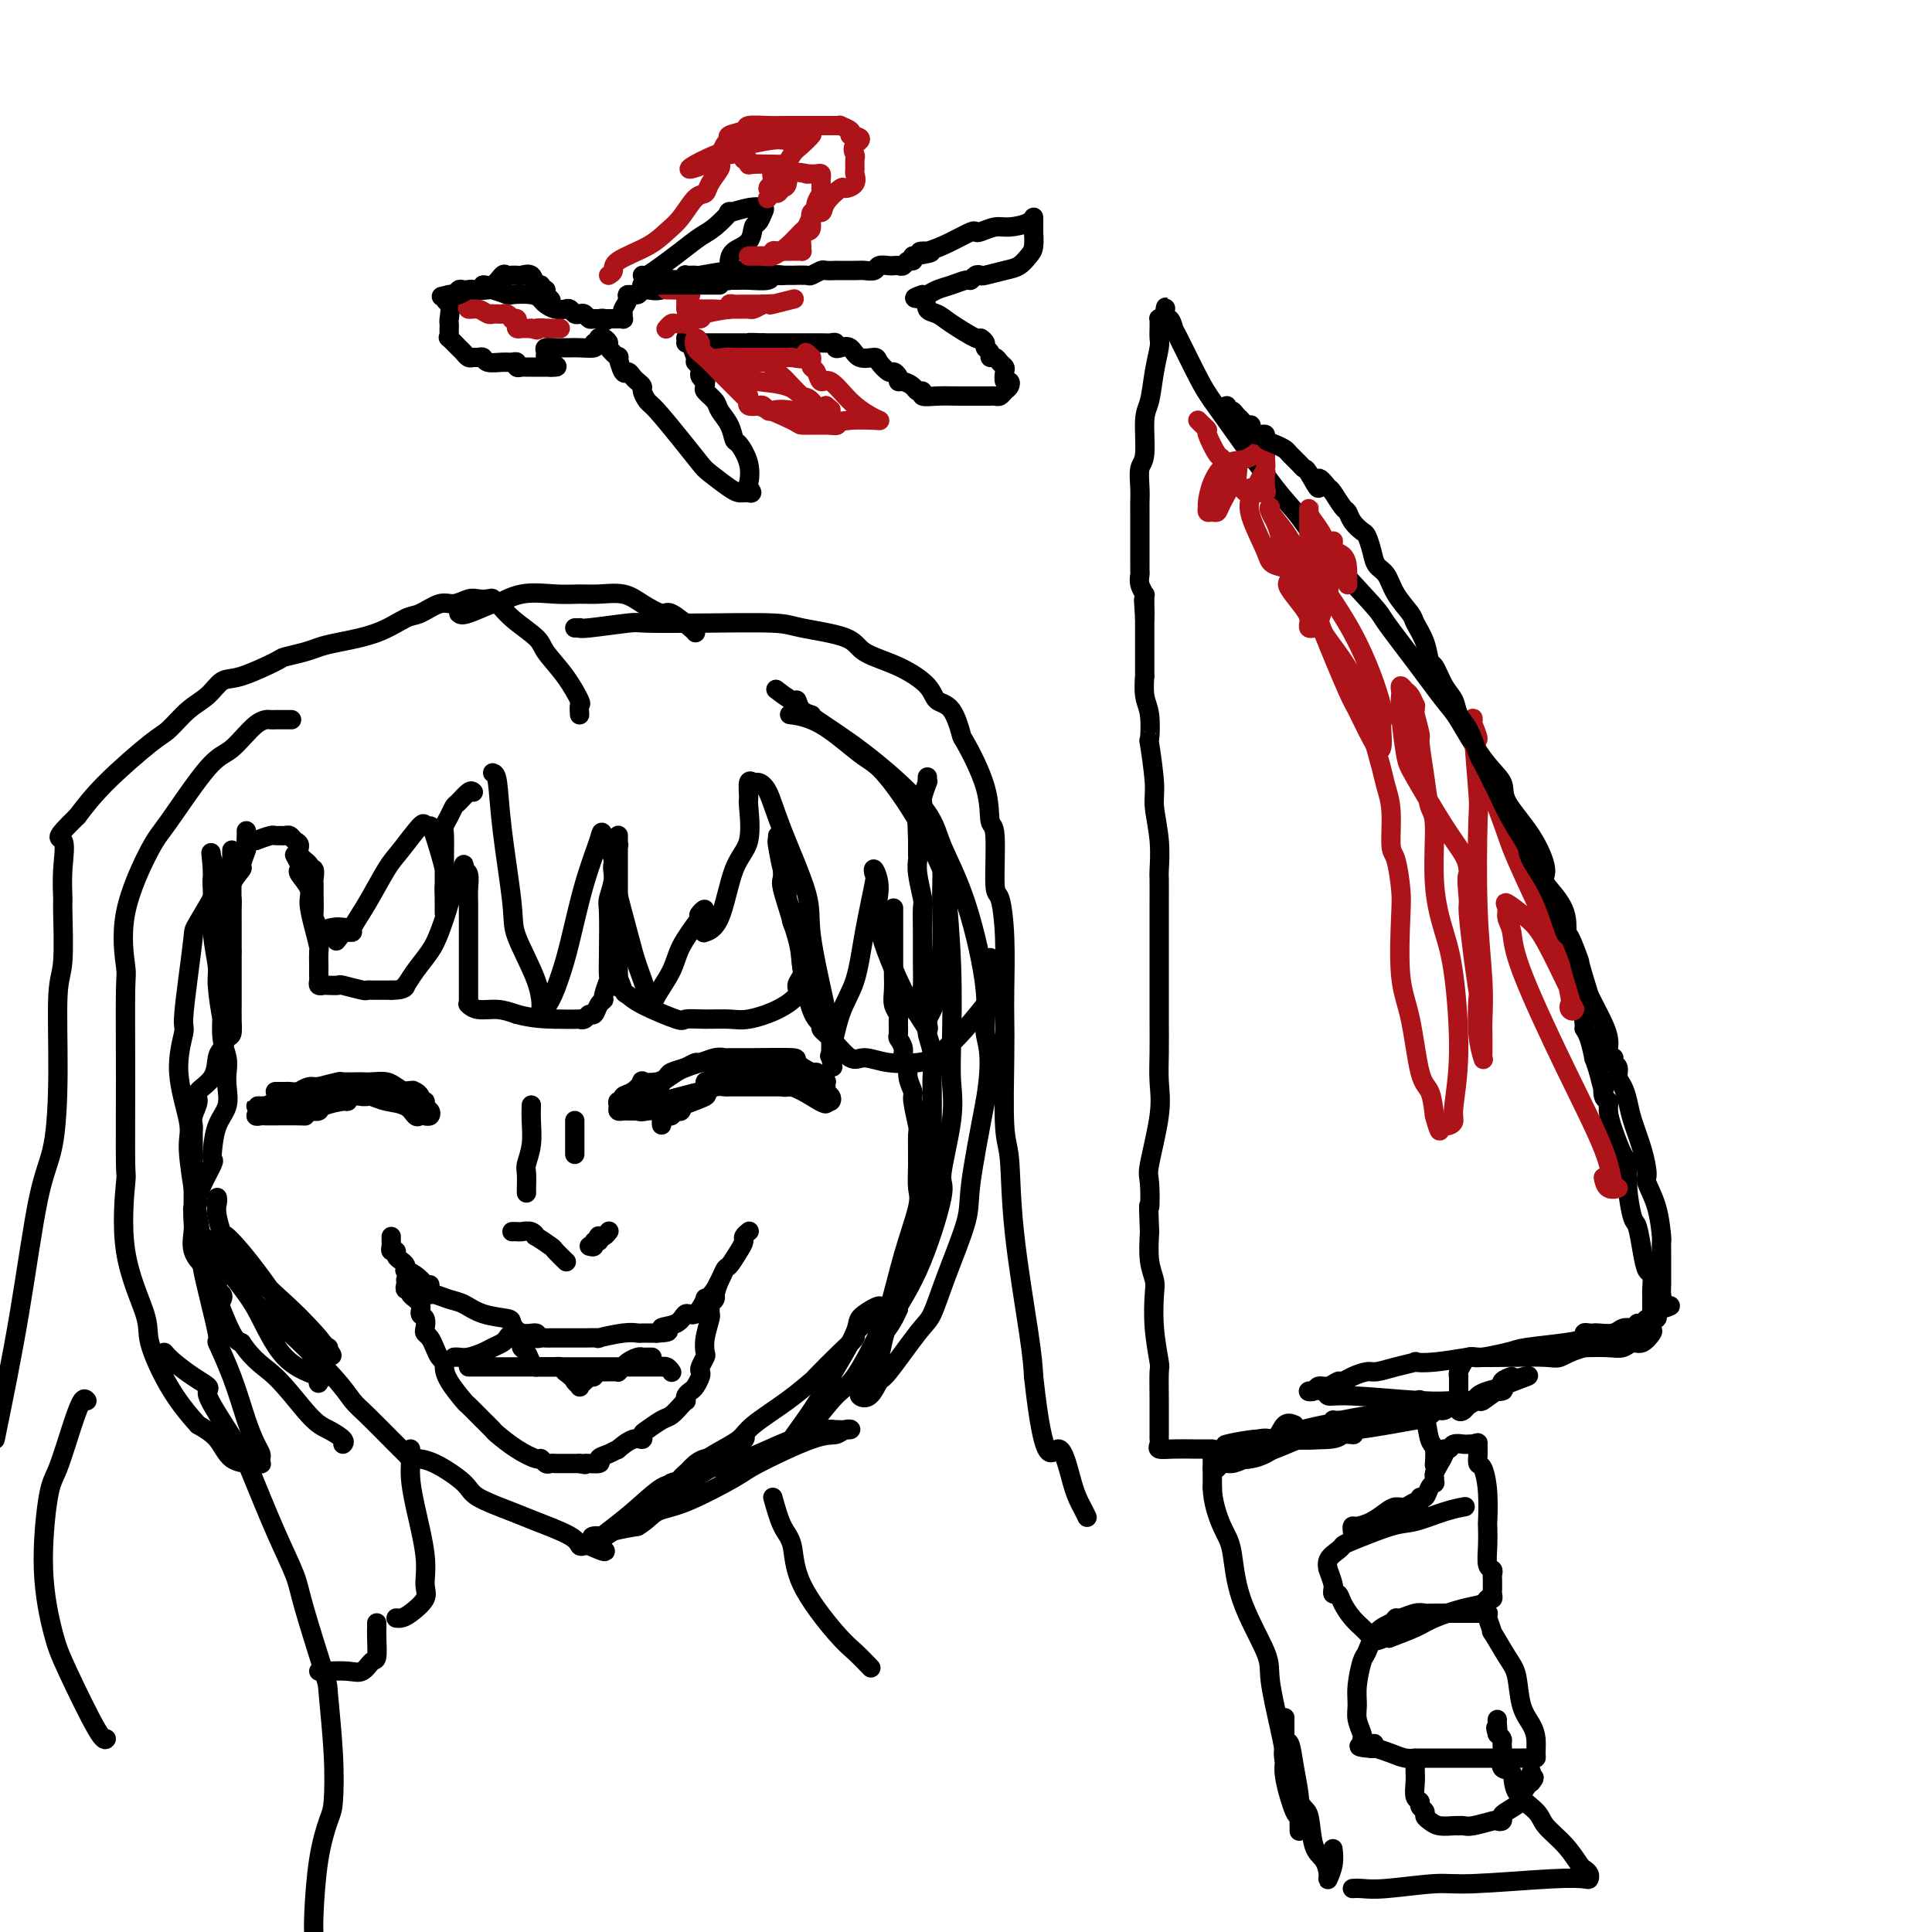 <svg viewBox='0 0 400 400' version='1.1' xmlns='http://www.w3.org/2000/svg' xmlns:xlink='http://www.w3.org/1999/xlink'><g fill='none' stroke='#000000' stroke-width='4' stroke-linecap='round' stroke-linejoin='round'><path d='M45,248c-0.014,-0.068 -0.027,-0.136 0,0c0.027,0.136 0.095,0.477 0,1c-0.095,0.523 -0.353,1.228 0,3c0.353,1.772 1.319,4.611 2,7c0.681,2.389 1.079,4.328 2,6c0.921,1.672 2.367,3.078 4,6c1.633,2.922 3.454,7.359 6,10c2.546,2.641 5.817,3.485 7,4c1.183,0.515 0.279,0.703 0,1c-0.279,0.297 0.068,0.705 0,0c-0.068,-0.705 -0.552,-2.524 -1,-4c-0.448,-1.476 -0.861,-2.611 -3,-6c-2.139,-3.389 -6.003,-9.032 -9,-13c-2.997,-3.968 -5.126,-6.262 -6,-7c-0.874,-0.738 -0.493,0.078 0,1c0.493,0.922 1.098,1.950 2,3c0.902,1.050 2.103,2.124 4,4c1.897,1.876 4.492,4.555 7,7c2.508,2.445 4.930,4.655 6,6c1.070,1.345 0.788,1.824 1,2c0.212,0.176 0.918,0.050 1,0c0.082,-0.050 -0.459,-0.025 -1,0'/><path d='M67,279c3.247,3.512 1.364,0.793 -1,-2c-2.364,-2.793 -5.209,-5.660 -9,-9c-3.791,-3.340 -8.527,-7.153 -11,-9c-2.473,-1.847 -2.682,-1.727 -3,-2c-0.318,-0.273 -0.745,-0.938 -1,-1c-0.255,-0.062 -0.338,0.481 0,1c0.338,0.519 1.098,1.016 2,2c0.902,0.984 1.946,2.455 4,5c2.054,2.545 5.118,6.163 7,8c1.882,1.837 2.583,1.892 5,4c2.417,2.108 6.549,6.270 9,9c2.451,2.730 3.220,4.028 4,5c0.780,0.972 1.569,1.619 3,3c1.431,1.381 3.503,3.495 5,5c1.497,1.505 2.419,2.402 3,3c0.581,0.598 0.823,0.897 1,1c0.177,0.103 0.291,0.009 1,0c0.709,-0.009 2.013,0.065 4,1c1.987,0.935 4.658,2.729 6,4c1.342,1.271 1.354,2.019 3,3c1.646,0.981 4.927,2.196 7,3c2.073,0.804 2.937,1.196 5,2c2.063,0.804 5.323,2.019 7,3c1.677,0.981 1.769,1.727 2,2c0.231,0.273 0.601,0.074 1,0c0.399,-0.074 0.828,-0.021 1,0c0.172,0.021 0.086,0.011 0,0'/><path d='M122,320c6.061,2.769 2.215,0.191 1,-1c-1.215,-1.191 0.201,-0.996 1,-1c0.799,-0.004 0.980,-0.207 2,-1c1.020,-0.793 2.881,-2.178 5,-4c2.119,-1.822 4.498,-4.083 6,-5c1.502,-0.917 2.127,-0.492 3,-1c0.873,-0.508 1.995,-1.950 3,-3c1.005,-1.050 1.893,-1.707 3,-2c1.107,-0.293 2.433,-0.221 4,-1c1.567,-0.779 3.375,-2.408 4,-3c0.625,-0.592 0.068,-0.145 0,0c-0.068,0.145 0.355,-0.011 0,0c-0.355,0.011 -1.486,0.188 -2,1c-0.514,0.812 -0.410,2.259 -1,3c-0.590,0.741 -1.873,0.775 -4,2c-2.127,1.225 -5.096,3.639 -7,5c-1.904,1.361 -2.742,1.668 -5,3c-2.258,1.332 -5.937,3.688 -8,5c-2.063,1.312 -2.511,1.578 -3,2c-0.489,0.422 -1.021,1.000 -1,1c0.021,0.000 0.593,-0.577 1,-1c0.407,-0.423 0.648,-0.691 1,-1c0.352,-0.309 0.815,-0.660 2,-1c1.185,-0.340 3.093,-0.670 5,-1'/><path d='M132,316c1.932,-1.096 2.761,-2.336 4,-3c1.239,-0.664 2.888,-0.751 6,-2c3.112,-1.249 7.687,-3.659 10,-5c2.313,-1.341 2.364,-1.613 5,-3c2.636,-1.387 7.859,-3.888 11,-5c3.141,-1.112 4.201,-0.835 5,-1c0.799,-0.165 1.337,-0.774 2,-1c0.663,-0.226 1.452,-0.070 1,0c-0.452,0.070 -2.143,0.056 -3,0c-0.857,-0.056 -0.879,-0.152 -2,0c-1.121,0.152 -3.342,0.552 -7,2c-3.658,1.448 -8.753,3.944 -12,5c-3.247,1.056 -4.647,0.671 -6,1c-1.353,0.329 -2.660,1.372 -4,2c-1.340,0.628 -2.713,0.842 -3,1c-0.287,0.158 0.513,0.259 1,0c0.487,-0.259 0.659,-0.879 2,-2c1.341,-1.121 3.849,-2.743 6,-4c2.151,-1.257 3.945,-2.151 5,-3c1.055,-0.849 1.370,-1.655 3,-3c1.630,-1.345 4.574,-3.229 7,-5c2.426,-1.771 4.333,-3.429 5,-4c0.667,-0.571 0.093,-0.053 1,-1c0.907,-0.947 3.295,-3.357 5,-5c1.705,-1.643 2.728,-2.519 3,-3c0.272,-0.481 -0.208,-0.566 0,-1c0.208,-0.434 1.104,-1.217 2,-2'/><path d='M179,274c6.233,-5.666 1.815,-3.331 0,-2c-1.815,1.331 -1.027,1.656 -2,4c-0.973,2.344 -3.708,6.706 -5,9c-1.292,2.294 -1.142,2.520 -2,4c-0.858,1.480 -2.724,4.212 -4,6c-1.276,1.788 -1.962,2.630 -2,3c-0.038,0.370 0.571,0.267 1,0c0.429,-0.267 0.677,-0.699 1,-1c0.323,-0.301 0.720,-0.472 2,-2c1.280,-1.528 3.444,-4.412 5,-6c1.556,-1.588 2.506,-1.881 4,-4c1.494,-2.119 3.533,-6.063 5,-9c1.467,-2.937 2.364,-4.865 3,-6c0.636,-1.135 1.012,-1.476 1,-2c-0.012,-0.524 -0.411,-1.232 0,-2c0.411,-0.768 1.634,-1.595 2,-2c0.366,-0.405 -0.123,-0.388 0,-1c0.123,-0.612 0.858,-1.855 1,-2c0.142,-0.145 -0.308,0.807 -1,2c-0.692,1.193 -1.626,2.627 -2,4c-0.374,1.373 -0.187,2.687 0,4'/><path d='M186,271c-1.072,2.596 -2.250,4.086 -3,5c-0.750,0.914 -1.070,1.254 -1,1c0.070,-0.254 0.530,-1.101 2,-4c1.470,-2.899 3.949,-7.850 5,-10c1.051,-2.150 0.674,-1.498 1,-3c0.326,-1.502 1.355,-5.157 2,-8c0.645,-2.843 0.905,-4.873 1,-6c0.095,-1.127 0.025,-1.353 0,-2c-0.025,-0.647 -0.007,-1.717 0,-3c0.007,-1.283 0.002,-2.778 0,-4c-0.002,-1.222 0.001,-2.171 0,-3c-0.001,-0.829 -0.004,-1.538 0,-3c0.004,-1.462 0.016,-3.677 0,-5c-0.016,-1.323 -0.061,-1.756 0,-3c0.061,-1.244 0.227,-3.300 0,-5c-0.227,-1.700 -0.845,-3.044 -1,-4c-0.155,-0.956 0.155,-1.524 0,-3c-0.155,-1.476 -0.774,-3.860 -1,-5c-0.226,-1.140 -0.060,-1.037 0,-2c0.060,-0.963 0.012,-2.992 0,-5c-0.012,-2.008 0.011,-3.995 0,-6c-0.011,-2.005 -0.055,-4.028 0,-5c0.055,-0.972 0.211,-0.894 0,-2c-0.211,-1.106 -0.789,-3.396 -1,-5c-0.211,-1.604 -0.057,-2.523 0,-3c0.057,-0.477 0.015,-0.513 0,-1c-0.015,-0.487 -0.004,-1.425 0,-2c0.004,-0.575 0.002,-0.788 0,-1'/><path d='M190,174c-0.448,-11.710 -0.067,-4.983 0,-3c0.067,1.983 -0.179,-0.776 0,-2c0.179,-1.224 0.784,-0.914 1,-1c0.216,-0.086 0.044,-0.568 0,-1c-0.044,-0.432 0.041,-0.813 0,-1c-0.041,-0.187 -0.207,-0.180 0,-1c0.207,-0.820 0.787,-2.467 1,-3c0.213,-0.533 0.057,0.049 0,0c-0.057,-0.049 -0.016,-0.728 0,-1c0.016,-0.272 0.008,-0.136 0,0'/><path d='M48,176c0.000,0.885 0.000,1.770 0,2c-0.000,0.230 -0.000,-0.195 0,0c0.000,0.195 0.000,1.011 0,2c-0.000,0.989 -0.000,2.151 0,4c0.000,1.849 0.000,4.384 0,5c-0.000,0.616 -0.000,-0.686 0,0c0.000,0.686 0.000,3.360 0,6c-0.000,2.640 -0.000,5.246 0,7c0.000,1.754 0.001,2.656 0,4c-0.001,1.344 -0.003,3.131 0,4c0.003,0.869 0.012,0.820 0,1c-0.012,0.180 -0.046,0.589 0,1c0.046,0.411 0.171,0.826 0,1c-0.171,0.174 -0.638,0.109 -1,0c-0.362,-0.109 -0.619,-0.261 -1,-2c-0.381,-1.739 -0.887,-5.066 -1,-7c-0.113,-1.934 0.166,-2.476 0,-4c-0.166,-1.524 -0.776,-4.029 -1,-7c-0.224,-2.971 -0.060,-6.408 0,-8c0.060,-1.592 0.016,-1.338 0,-2c-0.016,-0.662 -0.004,-2.239 0,-3c0.004,-0.761 0.001,-0.705 0,-1c-0.001,-0.295 -0.000,-0.941 0,-1c0.000,-0.059 0.000,0.471 0,1'/><path d='M44,179c-0.622,-5.150 -0.177,-1.026 0,1c0.177,2.026 0.086,1.953 0,2c-0.086,0.047 -0.167,0.214 0,2c0.167,1.786 0.581,5.190 1,7c0.419,1.810 0.843,2.028 1,3c0.157,0.972 0.046,2.700 0,5c-0.046,2.300 -0.026,5.172 0,7c0.026,1.828 0.059,2.613 0,4c-0.059,1.387 -0.210,3.375 0,5c0.210,1.625 0.782,2.887 1,4c0.218,1.113 0.083,2.077 0,3c-0.083,0.923 -0.114,1.806 0,3c0.114,1.194 0.372,2.699 0,4c-0.372,1.301 -1.374,2.399 -2,4c-0.626,1.601 -0.876,3.704 -1,5c-0.124,1.296 -0.123,1.786 0,2c0.123,0.214 0.369,0.151 0,1c-0.369,0.849 -1.353,2.609 -2,4c-0.647,1.391 -0.958,2.414 -1,3c-0.042,0.586 0.185,0.734 0,1c-0.185,0.266 -0.781,0.650 -1,1c-0.219,0.350 -0.061,0.666 0,1c0.061,0.334 0.023,0.684 0,1c-0.023,0.316 -0.032,0.597 0,1c0.032,0.403 0.105,0.929 0,2c-0.105,1.071 -0.386,2.686 0,4c0.386,1.314 1.441,2.327 2,3c0.559,0.673 0.624,1.005 1,2c0.376,0.995 1.063,2.652 2,5c0.937,2.348 2.125,5.385 3,7c0.875,1.615 1.438,1.807 2,2'/><path d='M50,278c2.760,4.080 4.659,4.782 7,7c2.341,2.218 5.125,5.954 7,8c1.875,2.046 2.843,2.404 4,3c1.157,0.596 2.504,1.430 3,2c0.496,0.570 0.142,0.877 0,1c-0.142,0.123 -0.071,0.061 0,0'/><path d='M46,269c0.120,-0.340 0.240,-0.680 0,-1c-0.240,-0.320 -0.841,-0.620 -1,-1c-0.159,-0.380 0.126,-0.841 0,-2c-0.126,-1.159 -0.661,-3.016 -1,-4c-0.339,-0.984 -0.483,-1.097 -1,-2c-0.517,-0.903 -1.406,-2.598 -2,-4c-0.594,-1.402 -0.891,-2.511 -1,-3c-0.109,-0.489 -0.029,-0.357 0,-2c0.029,-1.643 0.008,-5.060 0,-7c-0.008,-1.940 -0.002,-2.403 0,-3c0.002,-0.597 -0.001,-1.328 0,-2c0.001,-0.672 0.005,-1.286 0,-2c-0.005,-0.714 -0.018,-1.528 0,-2c0.018,-0.472 0.068,-0.604 0,-1c-0.068,-0.396 -0.254,-1.058 0,-2c0.254,-0.942 0.947,-2.163 1,-3c0.053,-0.837 -0.533,-1.289 0,-2c0.533,-0.711 2.185,-1.680 3,-3c0.815,-1.320 0.793,-2.989 1,-4c0.207,-1.011 0.644,-1.364 1,-2c0.356,-0.636 0.631,-1.556 1,-2c0.369,-0.444 0.831,-0.411 1,-1c0.169,-0.589 0.045,-1.800 0,-3c-0.045,-1.200 -0.012,-2.390 0,-3c0.012,-0.610 0.003,-0.641 0,-1c-0.003,-0.359 -0.001,-1.045 0,-2c0.001,-0.955 0.000,-2.180 0,-3c-0.000,-0.820 -0.000,-1.234 0,-2c0.000,-0.766 0.000,-1.883 0,-3'/><path d='M48,197c0.000,-2.519 0.001,-1.815 0,-2c-0.001,-0.185 -0.002,-1.259 0,-2c0.002,-0.741 0.008,-1.148 0,-2c-0.008,-0.852 -0.031,-2.148 0,-3c0.031,-0.852 0.117,-1.258 0,-2c-0.117,-0.742 -0.438,-1.819 0,-3c0.438,-1.181 1.634,-2.467 2,-3c0.366,-0.533 -0.098,-0.315 0,-1c0.098,-0.685 0.758,-2.275 1,-3c0.242,-0.725 0.065,-0.586 0,-1c-0.065,-0.414 -0.017,-1.381 0,-2c0.017,-0.619 0.005,-0.891 0,-1c-0.005,-0.109 -0.002,-0.054 0,0'/><path d='M185,188c-0.000,0.376 -0.000,0.752 0,1c0.000,0.248 0.000,0.368 0,1c-0.000,0.632 -0.000,1.775 0,3c0.000,1.225 0.000,2.533 0,3c-0.000,0.467 -0.001,0.092 0,1c0.001,0.908 0.004,3.098 0,4c-0.004,0.902 -0.015,0.516 0,1c0.015,0.484 0.057,1.839 0,3c-0.057,1.161 -0.212,2.127 0,3c0.212,0.873 0.793,1.651 1,2c0.207,0.349 0.040,0.269 0,1c-0.040,0.731 0.046,2.274 0,3c-0.046,0.726 -0.224,0.634 0,1c0.224,0.366 0.849,1.191 1,2c0.151,0.809 -0.171,1.603 0,2c0.171,0.397 0.834,0.398 1,1c0.166,0.602 -0.166,1.806 0,3c0.166,1.194 0.829,2.376 1,3c0.171,0.624 -0.151,0.688 0,2c0.151,1.312 0.775,3.872 1,5c0.225,1.128 0.051,0.824 0,2c-0.051,1.176 0.020,3.832 0,6c-0.020,2.168 -0.130,3.849 0,5c0.130,1.151 0.499,1.772 0,4c-0.499,2.228 -1.865,6.061 -3,10c-1.135,3.939 -2.039,7.982 -3,11c-0.961,3.018 -1.981,5.009 -3,7'/><path d='M181,278c-2.012,6.143 -2.542,7.500 -3,8c-0.458,0.500 -0.845,0.143 -1,0c-0.155,-0.143 -0.077,-0.071 0,0'/><path d='M102,160c0.370,0.127 0.740,0.255 1,2c0.260,1.745 0.410,5.108 1,10c0.590,4.892 1.621,11.313 2,15c0.379,3.687 0.108,4.641 1,7c0.892,2.359 2.949,6.124 4,9c1.051,2.876 1.096,4.863 1,6c-0.096,1.137 -0.333,1.424 0,1c0.333,-0.424 1.235,-1.560 2,-3c0.765,-1.440 1.394,-3.186 2,-5c0.606,-1.814 1.190,-3.697 2,-7c0.810,-3.303 1.847,-8.027 3,-12c1.153,-3.973 2.424,-7.197 3,-9c0.576,-1.803 0.457,-2.186 1,-1c0.543,1.186 1.747,3.943 2,5c0.253,1.057 -0.445,0.416 0,3c0.445,2.584 2.032,8.392 3,12c0.968,3.608 1.318,5.016 2,7c0.682,1.984 1.695,4.545 2,6c0.305,1.455 -0.100,1.805 0,2c0.100,0.195 0.704,0.235 1,0c0.296,-0.235 0.286,-0.743 1,-2c0.714,-1.257 2.154,-3.261 3,-5c0.846,-1.739 1.099,-3.211 2,-5c0.901,-1.789 2.451,-3.894 4,-6'/><path d='M145,190c1.717,-2.734 0.510,-1.569 0,-1c-0.510,0.569 -0.324,0.542 0,1c0.324,0.458 0.785,1.399 1,2c0.215,0.601 0.184,0.860 0,1c-0.184,0.140 -0.523,0.160 0,0c0.523,-0.160 1.906,-0.499 3,-3c1.094,-2.501 1.900,-7.165 3,-10c1.100,-2.835 2.494,-3.842 3,-6c0.506,-2.158 0.124,-5.469 0,-7c-0.124,-1.531 0.011,-1.283 0,-2c-0.011,-0.717 -0.168,-2.398 0,-3c0.168,-0.602 0.662,-0.125 1,0c0.338,0.125 0.518,-0.101 1,0c0.482,0.101 1.264,0.530 2,2c0.736,1.470 1.427,3.982 3,8c1.573,4.018 4.029,9.541 5,13c0.971,3.459 0.456,4.855 1,9c0.544,4.145 2.146,11.039 3,15c0.854,3.961 0.958,4.989 1,6c0.042,1.011 0.021,2.006 0,3'/><path d='M172,218c0.795,5.284 0.281,1.994 0,1c-0.281,-0.994 -0.331,0.308 0,-1c0.331,-1.308 1.042,-5.224 2,-8c0.958,-2.776 2.164,-4.411 3,-7c0.836,-2.589 1.301,-6.134 2,-10c0.699,-3.866 1.633,-8.055 2,-10c0.367,-1.945 0.167,-1.647 0,-2c-0.167,-0.353 -0.302,-1.358 0,-1c0.302,0.358 1.041,2.080 1,4c-0.041,1.920 -0.862,4.038 0,8c0.862,3.962 3.406,9.768 5,13c1.594,3.232 2.237,3.889 3,5c0.763,1.111 1.644,2.675 2,3c0.356,0.325 0.186,-0.589 0,-1c-0.186,-0.411 -0.390,-0.320 0,-1c0.390,-0.680 1.373,-2.133 2,-5c0.627,-2.867 0.898,-7.149 1,-10c0.102,-2.851 0.034,-4.270 0,-6c-0.034,-1.730 -0.034,-3.770 0,-6c0.034,-2.230 0.102,-4.649 0,-6c-0.102,-1.351 -0.374,-1.633 -1,-2c-0.626,-0.367 -1.608,-0.819 -2,-1c-0.392,-0.181 -0.196,-0.090 0,0'/><path d='M98,164c-0.221,-0.209 -0.441,-0.417 -1,0c-0.559,0.417 -1.456,1.461 -2,2c-0.544,0.539 -0.734,0.573 -1,1c-0.266,0.427 -0.607,1.245 -1,2c-0.393,0.755 -0.837,1.446 -1,2c-0.163,0.554 -0.044,0.971 0,2c0.044,1.029 0.012,2.670 0,4c-0.012,1.330 -0.003,2.348 0,3c0.003,0.652 0.001,0.937 0,2c-0.001,1.063 -0.001,2.906 0,4c0.001,1.094 0.002,1.441 0,2c-0.002,0.559 -0.007,1.331 0,1c0.007,-0.331 0.027,-1.763 0,-3c-0.027,-1.237 -0.102,-2.278 0,-3c0.102,-0.722 0.381,-1.126 0,-3c-0.381,-1.874 -1.421,-5.218 -2,-7c-0.579,-1.782 -0.695,-2.003 -1,-2c-0.305,0.003 -0.798,0.229 -1,0c-0.202,-0.229 -0.115,-0.913 -1,0c-0.885,0.913 -2.744,3.421 -4,5c-1.256,1.579 -1.909,2.227 -3,4c-1.091,1.773 -2.621,4.671 -4,7c-1.379,2.329 -2.607,4.088 -3,5c-0.393,0.912 0.048,0.976 0,1c-0.048,0.024 -0.585,0.007 -1,0c-0.415,-0.007 -0.707,-0.003 -1,0'/><path d='M71,193c-2.649,3.460 -0.773,1.112 0,0c0.773,-1.112 0.441,-0.986 0,-1c-0.441,-0.014 -0.993,-0.166 -2,0c-1.007,0.166 -2.470,0.650 -3,1c-0.530,0.350 -0.128,0.567 0,1c0.128,0.433 -0.018,1.083 0,1c0.018,-0.083 0.201,-0.898 0,-2c-0.201,-1.102 -0.786,-2.491 -1,-3c-0.214,-0.509 -0.057,-0.140 0,-1c0.057,-0.860 0.015,-2.950 0,-4c-0.015,-1.050 -0.003,-1.060 0,-1c0.003,0.060 -0.004,0.188 0,0c0.004,-0.188 0.017,-0.694 0,-1c-0.017,-0.306 -0.065,-0.413 0,-1c0.065,-0.587 0.243,-1.652 0,-2c-0.243,-0.348 -0.905,0.023 -1,0c-0.095,-0.023 0.378,-0.441 0,-1c-0.378,-0.559 -1.607,-1.260 -2,-2c-0.393,-0.740 0.049,-1.519 0,-2c-0.049,-0.481 -0.591,-0.665 -1,-1c-0.409,-0.335 -0.685,-0.823 -1,-1c-0.315,-0.177 -0.667,-0.045 -1,0c-0.333,0.045 -0.646,0.002 -1,0c-0.354,-0.002 -0.749,0.038 -1,0c-0.251,-0.038 -0.357,-0.154 -1,0c-0.643,0.154 -1.821,0.577 -3,1'/><path d='M53,174c-1.464,-0.041 -1.124,-0.142 -2,1c-0.876,1.142 -2.970,3.529 -4,5c-1.030,1.471 -0.998,2.027 -2,4c-1.002,1.973 -3.037,5.364 -4,7c-0.963,1.636 -0.852,1.517 -1,3c-0.148,1.483 -0.554,4.568 -1,8c-0.446,3.432 -0.933,7.213 -1,9c-0.067,1.787 0.285,1.582 0,3c-0.285,1.418 -1.206,4.459 -1,8c0.206,3.541 1.541,7.581 2,10c0.459,2.419 0.044,3.218 0,5c-0.044,1.782 0.283,4.546 1,9c0.717,4.454 1.823,10.599 2,13c0.177,2.401 -0.574,1.057 0,4c0.574,2.943 2.472,10.171 3,13c0.528,2.829 -0.314,1.258 0,2c0.314,0.742 1.783,3.795 3,7c1.217,3.205 2.182,6.561 3,9c0.818,2.439 1.488,3.960 2,5c0.512,1.040 0.865,1.599 1,2c0.135,0.401 0.050,0.643 0,1c-0.050,0.357 -0.066,0.828 0,1c0.066,0.172 0.215,0.046 0,0c-0.215,-0.046 -0.794,-0.011 -1,0c-0.206,0.011 -0.039,-0.003 0,0c0.039,0.003 -0.052,0.021 -1,0c-0.948,-0.021 -2.755,-0.083 -4,-1c-1.245,-0.917 -1.927,-2.691 -3,-4c-1.073,-1.309 -2.536,-2.155 -4,-3'/><path d='M41,295c-2.198,-2.406 -4.193,-4.920 -6,-8c-1.807,-3.080 -3.427,-6.724 -4,-9c-0.573,-2.276 -0.101,-3.182 -1,-6c-0.899,-2.818 -3.169,-7.547 -4,-13c-0.831,-5.453 -0.221,-11.629 0,-14c0.221,-2.371 0.055,-0.938 0,-4c-0.055,-3.062 0.002,-10.620 0,-18c-0.002,-7.380 -0.063,-14.581 0,-18c0.063,-3.419 0.250,-3.056 0,-5c-0.250,-1.944 -0.935,-6.194 0,-11c0.935,-4.806 3.492,-10.167 5,-13c1.508,-2.833 1.966,-3.137 4,-6c2.034,-2.863 5.642,-8.284 8,-11c2.358,-2.716 3.466,-2.728 5,-4c1.534,-1.272 3.494,-3.805 5,-5c1.506,-1.195 2.558,-1.052 3,-1c0.442,0.052 0.273,0.014 1,0c0.727,-0.014 2.351,-0.004 3,0c0.649,0.004 0.325,0.002 0,0'/><path d='M164,148c-0.465,-0.061 -0.930,-0.121 0,0c0.930,0.121 3.255,0.425 6,2c2.745,1.575 5.912,4.422 8,6c2.088,1.578 3.099,1.887 5,4c1.901,2.113 4.692,6.030 7,10c2.308,3.970 4.135,7.991 5,10c0.865,2.009 0.770,2.004 1,5c0.230,2.996 0.785,8.993 1,15c0.215,6.007 0.089,12.025 0,16c-0.089,3.975 -0.142,5.907 0,8c0.142,2.093 0.479,4.347 0,8c-0.479,3.653 -1.776,8.705 -2,11c-0.224,2.295 0.624,1.833 0,5c-0.624,3.167 -2.719,9.962 -5,15c-2.281,5.038 -4.749,8.320 -6,11c-1.251,2.680 -1.285,4.759 -2,7c-0.715,2.241 -2.113,4.642 -3,6c-0.887,1.358 -1.265,1.671 -1,2c0.265,0.329 1.173,0.675 2,0c0.827,-0.675 1.574,-2.369 2,-3c0.426,-0.631 0.531,-0.198 2,-2c1.469,-1.802 4.300,-5.837 6,-8c1.700,-2.163 2.268,-2.452 3,-4c0.732,-1.548 1.629,-4.353 3,-8c1.371,-3.647 3.215,-8.136 4,-11c0.785,-2.864 0.510,-4.104 1,-8c0.490,-3.896 1.745,-10.448 3,-17'/><path d='M204,228c1.657,-9.678 0.298,-11.875 0,-14c-0.298,-2.125 0.463,-4.180 0,-9c-0.463,-4.820 -2.150,-12.406 -4,-18c-1.850,-5.594 -3.863,-9.197 -5,-12c-1.137,-2.803 -1.397,-4.805 -4,-8c-2.603,-3.195 -7.548,-7.582 -12,-11c-4.452,-3.418 -8.409,-5.866 -10,-7c-1.591,-1.134 -0.816,-0.952 -1,-1c-0.184,-0.048 -1.328,-0.325 -2,-1c-0.672,-0.675 -0.871,-1.748 -1,-2c-0.129,-0.252 -0.189,0.317 -1,0c-0.811,-0.317 -2.375,-1.519 -3,-2c-0.625,-0.481 -0.313,-0.240 0,0'/><path d='M120,148c-0.060,-0.848 -0.121,-1.696 0,-2c0.121,-0.304 0.423,-0.065 0,-1c-0.423,-0.935 -1.570,-3.043 -3,-5c-1.430,-1.957 -3.144,-3.763 -4,-5c-0.856,-1.237 -0.856,-1.904 -2,-3c-1.144,-1.096 -3.433,-2.619 -5,-4c-1.567,-1.381 -2.412,-2.618 -3,-3c-0.588,-0.382 -0.919,0.093 -1,0c-0.081,-0.093 0.088,-0.753 0,-1c-0.088,-0.247 -0.434,-0.082 -1,0c-0.566,0.082 -1.352,0.082 -2,0c-0.648,-0.082 -1.158,-0.245 -2,0c-0.842,0.245 -2.017,0.898 -3,1c-0.983,0.102 -1.775,-0.348 -3,0c-1.225,0.348 -2.884,1.494 -4,2c-1.116,0.506 -1.690,0.373 -3,1c-1.310,0.627 -3.357,2.014 -6,3c-2.643,0.986 -5.883,1.571 -8,2c-2.117,0.429 -3.112,0.700 -4,1c-0.888,0.300 -1.669,0.628 -3,1c-1.331,0.372 -3.212,0.788 -4,1c-0.788,0.212 -0.482,0.218 -2,1c-1.518,0.782 -4.861,2.339 -7,3c-2.139,0.661 -3.074,0.427 -4,1c-0.926,0.573 -1.842,1.954 -3,3c-1.158,1.046 -2.556,1.758 -4,3c-1.444,1.242 -2.933,3.013 -4,4c-1.067,0.987 -1.710,1.189 -4,3c-2.290,1.811 -6.226,5.232 -9,8c-2.774,2.768 -4.387,4.884 -6,7'/><path d='M16,169c-5.320,5.195 -3.621,4.182 -3,5c0.621,0.818 0.162,3.465 0,6c-0.162,2.535 -0.029,4.957 0,6c0.029,1.043 -0.046,0.707 0,3c0.046,2.293 0.214,7.214 0,10c-0.214,2.786 -0.811,3.436 -1,7c-0.189,3.564 0.029,10.044 0,16c-0.029,5.956 -0.307,11.390 -1,15c-0.693,3.610 -1.802,5.395 -3,11c-1.198,5.605 -2.485,15.030 -4,24c-1.515,8.970 -3.257,17.485 -5,26'/><path d='M119,130c0.422,0.008 0.844,0.016 1,0c0.156,-0.016 0.046,-0.057 0,0c-0.046,0.057 -0.027,0.211 2,0c2.027,-0.211 6.063,-0.786 8,-1c1.937,-0.214 1.776,-0.066 4,0c2.224,0.066 6.832,0.051 12,0c5.168,-0.051 10.894,-0.139 14,0c3.106,0.139 3.592,0.505 6,1c2.408,0.495 6.737,1.120 9,2c2.263,0.880 2.458,2.014 4,3c1.542,0.986 4.431,1.824 7,3c2.569,1.176 4.818,2.690 6,4c1.182,1.310 1.298,2.417 2,3c0.702,0.583 1.991,0.644 3,2c1.009,1.356 1.738,4.007 2,5c0.262,0.993 0.055,0.327 1,2c0.945,1.673 3.041,5.687 4,9c0.959,3.313 0.783,5.927 1,7c0.217,1.073 0.829,0.604 1,3c0.171,2.396 -0.098,7.658 0,10c0.098,2.342 0.562,1.765 1,3c0.438,1.235 0.848,4.281 1,8c0.152,3.719 0.044,8.112 0,11c-0.044,2.888 -0.025,4.272 0,6c0.025,1.728 0.056,3.801 0,8c-0.056,4.199 -0.197,10.523 0,14c0.197,3.477 0.733,4.107 1,7c0.267,2.893 0.264,8.048 1,15c0.736,6.952 2.210,15.701 3,21c0.790,5.299 0.895,7.150 1,9'/><path d='M214,285c2.216,20.372 3.757,15.301 5,15c1.243,-0.301 2.189,4.167 3,7c0.811,2.833 1.488,4.032 2,5c0.512,0.968 0.861,1.705 1,2c0.139,0.295 0.070,0.147 0,0'/><path d='M89,266c0.011,0.302 0.022,0.605 0,1c-0.022,0.395 -0.076,0.883 0,1c0.076,0.117 0.284,-0.137 1,0c0.716,0.137 1.942,0.665 3,1c1.058,0.335 1.948,0.476 3,1c1.052,0.524 2.265,1.432 4,2c1.735,0.568 3.991,0.797 5,1c1.009,0.203 0.771,0.380 1,1c0.229,0.620 0.926,1.683 2,2c1.074,0.317 2.525,-0.111 3,0c0.475,0.111 -0.028,0.762 0,1c0.028,0.238 0.585,0.064 1,0c0.415,-0.064 0.688,-0.017 1,0c0.312,0.017 0.665,0.005 1,0c0.335,-0.005 0.654,-0.001 1,0c0.346,0.001 0.720,0.000 1,0c0.280,-0.000 0.466,-0.000 1,0c0.534,0.000 1.417,0.001 2,0c0.583,-0.001 0.866,-0.004 1,0c0.134,0.004 0.120,0.015 1,0c0.880,-0.015 2.656,-0.057 3,0c0.344,0.057 -0.742,0.211 0,0c0.742,-0.211 3.312,-0.789 5,-1c1.688,-0.211 2.494,-0.057 3,0c0.506,0.057 0.713,0.015 1,0c0.287,-0.015 0.654,-0.004 1,0c0.346,0.004 0.670,0.001 1,0c0.330,-0.001 0.665,-0.001 1,0'/><path d='M136,276c4.402,-0.202 1.408,-0.707 1,-1c-0.408,-0.293 1.770,-0.375 3,-1c1.230,-0.625 1.512,-1.793 2,-2c0.488,-0.207 1.181,0.546 2,0c0.819,-0.546 1.762,-2.393 2,-3c0.238,-0.607 -0.231,0.024 0,0c0.231,-0.024 1.162,-0.703 2,-2c0.838,-1.297 1.582,-3.212 2,-4c0.418,-0.788 0.508,-0.450 1,-1c0.492,-0.550 1.386,-1.990 2,-3c0.614,-1.010 0.948,-1.590 1,-2c0.052,-0.410 -0.178,-0.649 0,-1c0.178,-0.351 0.765,-0.815 1,-1c0.235,-0.185 0.117,-0.093 0,0'/><path d='M88,267c0.166,-0.228 0.332,-0.456 0,-1c-0.332,-0.544 -1.164,-1.403 -2,-2c-0.836,-0.597 -1.678,-0.933 -2,-1c-0.322,-0.067 -0.124,0.136 0,0c0.124,-0.136 0.173,-0.610 0,-1c-0.173,-0.390 -0.568,-0.696 -1,-1c-0.432,-0.304 -0.900,-0.606 -1,-1c-0.100,-0.394 0.169,-0.880 0,-1c-0.169,-0.120 -0.777,0.125 -1,0c-0.223,-0.125 -0.060,-0.621 0,-1c0.060,-0.379 0.016,-0.640 0,-1c-0.016,-0.360 -0.005,-0.817 0,-1c0.005,-0.183 0.002,-0.091 0,0'/><path d='M84,265c0.035,0.305 0.070,0.609 0,1c-0.070,0.391 -0.244,0.868 0,1c0.244,0.132 0.906,-0.082 1,0c0.094,0.082 -0.381,0.459 0,1c0.381,0.541 1.618,1.244 2,2c0.382,0.756 -0.091,1.564 0,2c0.091,0.436 0.745,0.501 1,1c0.255,0.499 0.109,1.433 0,2c-0.109,0.567 -0.183,0.768 0,1c0.183,0.232 0.623,0.495 1,1c0.377,0.505 0.690,1.253 1,2c0.310,0.747 0.616,1.493 1,2c0.384,0.507 0.847,0.774 1,1c0.153,0.226 -0.002,0.410 0,1c0.002,0.590 0.162,1.587 1,3c0.838,1.413 2.355,3.241 3,4c0.645,0.759 0.419,0.447 1,1c0.581,0.553 1.970,1.970 3,3c1.030,1.030 1.701,1.672 2,2c0.299,0.328 0.227,0.340 1,1c0.773,0.660 2.392,1.967 4,3c1.608,1.033 3.204,1.794 4,2c0.796,0.206 0.791,-0.141 1,0c0.209,0.141 0.632,0.770 1,1c0.368,0.230 0.679,0.062 1,0c0.321,-0.062 0.650,-0.017 1,0c0.350,0.017 0.721,0.004 1,0c0.279,-0.004 0.467,-0.001 1,0c0.533,0.001 1.413,0.000 2,0c0.587,-0.000 0.882,-0.000 1,0c0.118,0.000 0.059,0.000 0,0'/><path d='M120,303c2.049,0.451 0.673,0.078 1,0c0.327,-0.078 2.358,0.139 3,0c0.642,-0.139 -0.106,-0.633 0,-1c0.106,-0.367 1.066,-0.605 2,-1c0.934,-0.395 1.844,-0.946 2,-1c0.156,-0.054 -0.440,0.390 0,0c0.440,-0.390 1.918,-1.614 3,-2c1.082,-0.386 1.770,0.066 2,0c0.230,-0.066 0.001,-0.651 0,-1c-0.001,-0.349 0.224,-0.462 1,-1c0.776,-0.538 2.103,-1.502 3,-2c0.897,-0.498 1.364,-0.529 2,-1c0.636,-0.471 1.441,-1.383 2,-2c0.559,-0.617 0.870,-0.938 1,-1c0.130,-0.062 0.077,0.134 0,0c-0.077,-0.134 -0.178,-0.600 0,-1c0.178,-0.400 0.635,-0.736 1,-1c0.365,-0.264 0.637,-0.456 1,-1c0.363,-0.544 0.815,-1.440 1,-2c0.185,-0.560 0.101,-0.785 0,-1c-0.101,-0.215 -0.219,-0.422 0,-1c0.219,-0.578 0.777,-1.527 1,-2c0.223,-0.473 0.113,-0.469 0,-1c-0.113,-0.531 -0.227,-1.595 0,-3c0.227,-1.405 0.797,-3.150 1,-4c0.203,-0.850 0.040,-0.806 0,-1c-0.040,-0.194 0.042,-0.627 0,-1c-0.042,-0.373 -0.207,-0.688 0,-1c0.207,-0.312 0.787,-0.623 1,-1c0.213,-0.377 0.061,-0.822 0,-1c-0.061,-0.178 -0.030,-0.089 0,0'/><path d='M148,268c1.167,-3.833 0.583,-1.917 0,0'/><path d='M94,281c0.275,-0.024 0.550,-0.048 1,0c0.450,0.048 1.076,0.168 2,0c0.924,-0.168 2.145,-0.623 3,-1c0.855,-0.377 1.343,-0.675 2,-1c0.657,-0.325 1.481,-0.677 2,-1c0.519,-0.323 0.731,-0.616 1,-1c0.269,-0.384 0.593,-0.860 1,-1c0.407,-0.140 0.897,0.056 1,0c0.103,-0.056 -0.180,-0.362 0,0c0.180,0.362 0.823,1.393 1,2c0.177,0.607 -0.111,0.790 0,1c0.111,0.210 0.621,0.449 1,1c0.379,0.551 0.626,1.416 1,2c0.374,0.584 0.873,0.889 1,1c0.127,0.111 -0.120,0.030 0,0c0.120,-0.030 0.606,-0.008 1,0c0.394,0.008 0.697,0.001 1,0c0.303,-0.001 0.606,0.002 1,0c0.394,-0.002 0.879,-0.011 1,0c0.121,0.011 -0.121,0.041 0,0c0.121,-0.041 0.606,-0.155 1,0c0.394,0.155 0.697,0.577 1,1'/><path d='M117,284c2.091,1.633 1.818,1.716 2,2c0.182,0.284 0.818,0.769 1,1c0.182,0.231 -0.091,0.206 0,0c0.091,-0.206 0.545,-0.595 1,-1c0.455,-0.405 0.910,-0.826 1,-1c0.090,-0.174 -0.187,-0.099 0,0c0.187,0.099 0.838,0.223 1,0c0.162,-0.223 -0.164,-0.792 0,-1c0.164,-0.208 0.817,-0.056 1,0c0.183,0.056 -0.105,0.015 0,0c0.105,-0.015 0.602,-0.003 1,0c0.398,0.003 0.698,-0.002 1,0c0.302,0.002 0.605,0.012 1,0c0.395,-0.012 0.883,-0.045 1,0c0.117,0.045 -0.136,0.170 0,0c0.136,-0.170 0.663,-0.634 1,-1c0.337,-0.366 0.485,-0.634 1,-1c0.515,-0.366 1.395,-0.830 2,-1c0.605,-0.170 0.933,-0.046 1,0c0.067,0.046 -0.126,0.012 0,0c0.126,-0.012 0.572,-0.003 1,0c0.428,0.003 0.836,0.001 1,0c0.164,-0.001 0.082,-0.000 0,0'/><path d='M97,283c0.337,-0.000 0.674,-0.000 1,0c0.326,0.000 0.642,0.000 1,0c0.358,-0.000 0.759,-0.000 2,0c1.241,0.000 3.322,0.000 5,0c1.678,-0.000 2.952,-0.000 4,0c1.048,0.000 1.870,0.000 3,0c1.130,-0.000 2.568,-0.000 4,0c1.432,0.000 2.859,0.000 3,0c0.141,-0.000 -1.005,-0.000 0,0c1.005,0.000 4.160,0.000 7,0c2.840,-0.000 5.366,-0.001 6,0c0.634,0.001 -0.625,0.004 0,0c0.625,-0.004 3.134,-0.015 4,0c0.866,0.015 0.088,0.056 0,0c-0.088,-0.056 0.515,-0.207 1,0c0.485,0.207 0.853,0.774 1,1c0.147,0.226 0.074,0.113 0,0'/><path d='M135,228c-0.077,-0.374 -0.154,-0.748 0,-1c0.154,-0.252 0.541,-0.382 1,-1c0.459,-0.618 0.992,-1.725 1,-2c0.008,-0.275 -0.508,0.281 0,0c0.508,-0.281 2.040,-1.400 3,-2c0.960,-0.600 1.347,-0.683 2,-1c0.653,-0.317 1.573,-0.870 2,-1c0.427,-0.130 0.360,0.161 1,0c0.640,-0.161 1.987,-0.776 3,-1c1.013,-0.224 1.690,-0.058 2,0c0.310,0.058 0.251,0.009 1,0c0.749,-0.009 2.305,0.021 5,0c2.695,-0.021 6.530,-0.094 8,0c1.470,0.094 0.575,0.355 1,1c0.425,0.645 2.170,1.676 3,2c0.830,0.324 0.744,-0.058 1,0c0.256,0.058 0.853,0.554 1,1c0.147,0.446 -0.158,0.840 0,1c0.158,0.160 0.778,0.084 1,0c0.222,-0.084 0.046,-0.176 0,0c-0.046,0.176 0.037,0.622 0,1c-0.037,0.378 -0.196,0.689 0,1c0.196,0.311 0.745,0.622 1,1c0.255,0.378 0.216,0.822 0,1c-0.216,0.178 -0.608,0.089 -1,0'/><path d='M171,228c0.598,1.276 -1.408,-0.036 -3,-1c-1.592,-0.964 -2.769,-1.582 -4,-2c-1.231,-0.418 -2.515,-0.638 -4,-1c-1.485,-0.362 -3.171,-0.867 -4,-1c-0.829,-0.133 -0.801,0.104 -1,0c-0.199,-0.104 -0.626,-0.550 -1,-1c-0.374,-0.450 -0.696,-0.905 -1,-1c-0.304,-0.095 -0.591,0.171 -1,0c-0.409,-0.171 -0.940,-0.778 -1,-1c-0.060,-0.222 0.350,-0.060 0,0c-0.350,0.060 -1.461,0.019 -2,0c-0.539,-0.019 -0.505,-0.016 -1,0c-0.495,0.016 -1.519,0.046 -2,0c-0.481,-0.046 -0.421,-0.166 -1,0c-0.579,0.166 -1.799,0.619 -3,1c-1.201,0.381 -2.383,0.689 -3,1c-0.617,0.311 -0.668,0.626 -1,1c-0.332,0.374 -0.944,0.807 -2,1c-1.056,0.193 -2.555,0.147 -3,0c-0.445,-0.147 0.164,-0.394 0,0c-0.164,0.394 -1.101,1.429 -2,2c-0.899,0.571 -1.758,0.679 -2,1c-0.242,0.321 0.135,0.857 0,1c-0.135,0.143 -0.780,-0.105 -1,0c-0.220,0.105 -0.015,0.564 0,1c0.015,0.436 -0.161,0.849 0,1c0.161,0.151 0.659,0.041 1,0c0.341,-0.041 0.526,-0.012 1,0c0.474,0.012 1.237,0.006 2,0'/><path d='M132,230c0.754,0.317 1.139,0.110 2,0c0.861,-0.110 2.199,-0.122 3,0c0.801,0.122 1.066,0.379 2,0c0.934,-0.379 2.536,-1.394 4,-2c1.464,-0.606 2.789,-0.803 3,-1c0.211,-0.197 -0.692,-0.395 0,-1c0.692,-0.605 2.980,-1.616 4,-2c1.020,-0.384 0.773,-0.141 1,0c0.227,0.141 0.927,0.181 2,0c1.073,-0.181 2.518,-0.585 4,-1c1.482,-0.415 3.001,-0.843 4,-1c0.999,-0.157 1.480,-0.042 2,0c0.520,0.042 1.080,0.012 1,0c-0.080,-0.012 -0.801,-0.004 -2,0c-1.199,0.004 -2.878,0.005 -4,0c-1.122,-0.005 -1.687,-0.017 -3,0c-1.313,0.017 -3.374,0.061 -4,0c-0.626,-0.061 0.182,-0.228 0,0c-0.182,0.228 -1.354,0.852 -2,1c-0.646,0.148 -0.764,-0.181 -1,0c-0.236,0.181 -0.589,0.873 -1,1c-0.411,0.127 -0.880,-0.312 -1,0c-0.120,0.312 0.109,1.375 0,2c-0.109,0.625 -0.554,0.813 -1,1'/><path d='M145,227c-1.046,0.747 -0.662,0.113 -1,0c-0.338,-0.113 -1.400,0.295 -2,1c-0.600,0.705 -0.739,1.708 -1,2c-0.261,0.292 -0.644,-0.127 -1,0c-0.356,0.127 -0.685,0.802 -1,1c-0.315,0.198 -0.617,-0.079 -1,0c-0.383,0.079 -0.845,0.515 -1,1c-0.155,0.485 -0.001,1.018 0,1c0.001,-0.018 -0.152,-0.586 0,-1c0.152,-0.414 0.610,-0.674 1,-1c0.390,-0.326 0.713,-0.718 1,-1c0.287,-0.282 0.539,-0.454 2,-1c1.461,-0.546 4.130,-1.467 5,-2c0.870,-0.533 -0.061,-0.679 0,-1c0.061,-0.321 1.112,-0.818 2,-1c0.888,-0.182 1.612,-0.049 2,0c0.388,0.049 0.439,0.013 1,0c0.561,-0.013 1.631,-0.003 3,0c1.369,0.003 3.035,0.001 4,0c0.965,-0.001 1.228,-0.000 2,0c0.772,0.000 2.054,0.000 3,0c0.946,-0.000 1.556,-0.000 2,0c0.444,0.000 0.722,0.000 1,0'/><path d='M166,225c3.043,0.000 1.651,0.001 1,0c-0.651,-0.001 -0.561,-0.004 -1,0c-0.439,0.004 -1.409,0.015 -2,0c-0.591,-0.015 -0.805,-0.057 -1,0c-0.195,0.057 -0.371,0.211 -1,0c-0.629,-0.211 -1.712,-0.789 -2,-1c-0.288,-0.211 0.217,-0.057 0,0c-0.217,0.057 -1.157,0.015 -2,0c-0.843,-0.015 -1.589,-0.003 -2,0c-0.411,0.003 -0.488,-0.001 -1,0c-0.512,0.001 -1.460,0.008 -2,0c-0.540,-0.008 -0.673,-0.032 -1,0c-0.327,0.032 -0.847,0.121 -1,0c-0.153,-0.121 0.061,-0.453 -1,0c-1.061,0.453 -3.399,1.690 -4,2c-0.601,0.310 0.533,-0.305 -1,0c-1.533,0.305 -5.734,1.532 -8,2c-2.266,0.468 -2.597,0.178 -3,0c-0.403,-0.178 -0.879,-0.244 -1,0c-0.121,0.244 0.112,0.797 0,1c-0.112,0.203 -0.569,0.055 -1,0c-0.431,-0.055 -0.838,-0.016 -1,0c-0.162,0.016 -0.081,0.008 0,0'/><path d='M57,226c0.769,0.006 1.538,0.012 2,0c0.462,-0.012 0.618,-0.042 1,0c0.382,0.042 0.989,0.155 2,0c1.011,-0.155 2.427,-0.577 4,-1c1.573,-0.423 3.302,-0.845 4,-1c0.698,-0.155 0.365,-0.042 1,0c0.635,0.042 2.240,0.015 3,0c0.760,-0.015 0.677,-0.016 1,0c0.323,0.016 1.054,0.051 2,0c0.946,-0.051 2.107,-0.186 3,0c0.893,0.186 1.516,0.694 2,1c0.484,0.306 0.827,0.410 1,1c0.173,0.590 0.176,1.665 1,2c0.824,0.335 2.469,-0.070 3,0c0.531,0.070 -0.054,0.617 0,1c0.054,0.383 0.745,0.603 1,1c0.255,0.397 0.073,0.971 0,1c-0.073,0.029 -0.036,-0.485 0,-1'/><path d='M88,230c1.128,0.960 -0.053,0.358 -1,0c-0.947,-0.358 -1.661,-0.474 -3,-1c-1.339,-0.526 -3.303,-1.461 -5,-2c-1.697,-0.539 -3.127,-0.680 -4,-1c-0.873,-0.320 -1.190,-0.818 -2,-1c-0.810,-0.182 -2.114,-0.049 -3,0c-0.886,0.049 -1.353,0.015 -2,0c-0.647,-0.015 -1.475,-0.011 -2,0c-0.525,0.011 -0.747,0.028 -1,0c-0.253,-0.028 -0.535,-0.099 -1,0c-0.465,0.099 -1.112,0.370 -2,1c-0.888,0.630 -2.016,1.619 -3,2c-0.984,0.381 -1.823,0.155 -2,0c-0.177,-0.155 0.310,-0.238 0,0c-0.310,0.238 -1.415,0.795 -2,1c-0.585,0.205 -0.649,0.056 -1,0c-0.351,-0.056 -0.988,-0.019 -1,0c-0.012,0.019 0.601,0.020 1,0c0.399,-0.020 0.583,-0.062 1,0c0.417,0.062 1.068,0.228 2,0c0.932,-0.228 2.147,-0.849 3,-1c0.853,-0.151 1.346,0.170 3,0c1.654,-0.170 4.470,-0.830 6,-1c1.530,-0.170 1.775,0.151 3,0c1.225,-0.151 3.432,-0.772 5,-1c1.568,-0.228 2.499,-0.061 3,0c0.501,0.061 0.572,0.018 1,0c0.428,-0.018 1.214,-0.009 2,0'/><path d='M83,226c4.509,-0.467 1.781,-0.135 1,0c-0.781,0.135 0.383,0.074 1,0c0.617,-0.074 0.686,-0.160 1,0c0.314,0.160 0.872,0.568 1,1c0.128,0.432 -0.175,0.890 0,1c0.175,0.110 0.829,-0.128 1,0c0.171,0.128 -0.139,0.622 0,1c0.139,0.378 0.728,0.639 1,1c0.272,0.361 0.226,0.822 0,1c-0.226,0.178 -0.633,0.073 -1,0c-0.367,-0.073 -0.694,-0.114 -1,0c-0.306,0.114 -0.592,0.385 -1,0c-0.408,-0.385 -0.937,-1.424 -2,-2c-1.063,-0.576 -2.661,-0.690 -4,-1c-1.339,-0.310 -2.418,-0.816 -3,-1c-0.582,-0.184 -0.668,-0.045 -1,0c-0.332,0.045 -0.912,-0.003 -1,0c-0.088,0.003 0.316,0.056 0,0c-0.316,-0.056 -1.351,-0.222 -2,0c-0.649,0.222 -0.911,0.830 -1,1c-0.089,0.170 -0.003,-0.099 -1,0c-0.997,0.099 -3.076,0.565 -4,1c-0.924,0.435 -0.693,0.839 -1,1c-0.307,0.161 -1.154,0.081 -2,0'/><path d='M64,230c-2.255,0.691 -1.392,0.917 -1,1c0.392,0.083 0.313,0.022 -1,0c-1.313,-0.022 -3.859,-0.005 -5,0c-1.141,0.005 -0.876,-0.002 -1,0c-0.124,0.002 -0.635,0.014 -1,0c-0.365,-0.014 -0.582,-0.055 -1,0c-0.418,0.055 -1.036,0.207 -1,0c0.036,-0.207 0.724,-0.773 1,-1c0.276,-0.227 0.138,-0.113 0,0'/><path d='M61,177c0.406,0.742 0.812,1.484 1,2c0.188,0.516 0.158,0.804 0,1c-0.158,0.196 -0.445,0.298 0,1c0.445,0.702 1.622,2.004 2,3c0.378,0.996 -0.042,1.688 0,3c0.042,1.312 0.547,3.245 1,5c0.453,1.755 0.853,3.331 1,4c0.147,0.669 0.040,0.431 0,1c-0.040,0.569 -0.011,1.946 0,3c0.011,1.054 0.006,1.785 0,2c-0.006,0.215 -0.014,-0.086 0,0c0.014,0.086 0.050,0.559 0,1c-0.050,0.441 -0.185,0.849 0,1c0.185,0.151 0.691,0.044 1,0c0.309,-0.044 0.422,-0.026 1,0c0.578,0.026 1.622,0.060 2,0c0.378,-0.060 0.090,-0.212 1,0c0.910,0.212 3.016,0.789 4,1c0.984,0.211 0.844,0.057 1,0c0.156,-0.057 0.609,-0.015 1,0c0.391,0.015 0.721,0.004 1,0c0.279,-0.004 0.508,-0.001 1,0c0.492,0.001 1.246,0.001 2,0'/><path d='M81,205c3.021,0.048 3.074,-0.830 3,-1c-0.074,-0.170 -0.276,0.370 0,0c0.276,-0.370 1.030,-1.651 2,-3c0.970,-1.349 2.158,-2.766 3,-4c0.842,-1.234 1.340,-2.284 2,-4c0.660,-1.716 1.484,-4.096 2,-6c0.516,-1.904 0.726,-3.330 1,-4c0.274,-0.670 0.613,-0.585 1,-1c0.387,-0.415 0.822,-1.331 1,-2c0.178,-0.669 0.100,-1.090 0,-1c-0.100,0.090 -0.223,0.691 0,1c0.223,0.309 0.792,0.325 1,1c0.208,0.675 0.056,2.009 0,3c-0.056,0.991 -0.015,1.640 0,3c0.015,1.360 0.004,3.432 0,6c-0.004,2.568 -0.001,5.633 0,7c0.001,1.367 0.000,1.035 0,2c-0.000,0.965 0.000,3.225 0,4c-0.000,0.775 -0.001,0.063 0,0c0.001,-0.063 0.005,0.523 0,1c-0.005,0.477 -0.018,0.845 0,1c0.018,0.155 0.065,0.097 0,0c-0.065,-0.097 -0.244,-0.232 0,0c0.244,0.232 0.912,0.832 2,1c1.088,0.168 2.597,-0.095 4,0c1.403,0.095 2.702,0.547 4,1'/><path d='M107,210c3.052,0.844 5.682,0.954 8,1c2.318,0.046 4.323,0.028 5,0c0.677,-0.028 0.026,-0.067 0,0c-0.026,0.067 0.571,0.239 1,0c0.429,-0.239 0.688,-0.888 1,-1c0.312,-0.112 0.676,0.313 1,0c0.324,-0.313 0.609,-1.363 1,-2c0.391,-0.637 0.889,-0.862 1,-1c0.111,-0.138 -0.166,-0.191 0,-1c0.166,-0.809 0.776,-2.375 1,-3c0.224,-0.625 0.064,-0.309 0,-1c-0.064,-0.691 -0.032,-2.389 0,-5c0.032,-2.611 0.065,-6.133 0,-8c-0.065,-1.867 -0.228,-2.077 0,-3c0.228,-0.923 0.846,-2.557 1,-4c0.154,-1.443 -0.155,-2.695 0,-4c0.155,-1.305 0.774,-2.663 1,-3c0.226,-0.337 0.061,0.349 0,0c-0.061,-0.349 -0.016,-1.731 0,-2c0.016,-0.269 0.004,0.576 0,1c-0.004,0.424 -0.001,0.429 0,2c0.001,1.571 0.000,4.709 0,6c-0.000,1.291 -0.000,0.735 0,2c0.000,1.265 0.000,4.350 0,7c-0.000,2.650 -0.000,4.865 0,6c0.000,1.135 0.000,1.190 0,2c-0.000,0.810 -0.000,2.374 0,3c0.000,0.626 0.000,0.313 0,0'/><path d='M128,202c-0.050,4.293 -0.174,1.526 0,1c0.174,-0.526 0.646,1.190 1,2c0.354,0.810 0.589,0.715 1,1c0.411,0.285 0.998,0.952 3,2c2.002,1.048 5.418,2.478 7,3c1.582,0.522 1.328,0.135 2,0c0.672,-0.135 2.269,-0.018 4,0c1.731,0.018 3.598,-0.064 5,0c1.402,0.064 2.341,0.274 4,0c1.659,-0.274 4.038,-1.032 6,-2c1.962,-0.968 3.506,-2.146 4,-3c0.494,-0.854 -0.062,-1.385 0,-2c0.062,-0.615 0.741,-1.313 1,-2c0.259,-0.687 0.099,-1.362 0,-2c-0.099,-0.638 -0.136,-1.237 0,-2c0.136,-0.763 0.443,-1.688 0,-3c-0.443,-1.312 -1.638,-3.009 -2,-4c-0.362,-0.991 0.110,-1.275 0,-2c-0.110,-0.725 -0.800,-1.892 -1,-3c-0.200,-1.108 0.090,-2.159 0,-3c-0.090,-0.841 -0.560,-1.474 -1,-3c-0.440,-1.526 -0.850,-3.945 -1,-5c-0.150,-1.055 -0.040,-0.746 0,-1c0.040,-0.254 0.012,-1.073 0,-1c-0.012,0.073 -0.006,1.036 0,2'/><path d='M161,175c-0.346,-3.760 0.788,2.340 1,5c0.212,2.660 -0.500,1.878 0,4c0.500,2.122 2.210,7.146 3,10c0.790,2.854 0.661,3.539 1,6c0.339,2.461 1.148,6.699 2,9c0.852,2.301 1.749,2.664 2,3c0.251,0.336 -0.144,0.644 0,1c0.144,0.356 0.826,0.761 2,2c1.174,1.239 2.840,3.311 4,4c1.160,0.689 1.812,-0.006 3,0c1.188,0.006 2.910,0.712 5,1c2.090,0.288 4.546,0.156 6,0c1.454,-0.156 1.906,-0.337 3,-1c1.094,-0.663 2.829,-1.807 5,-4c2.171,-2.193 4.778,-5.433 6,-7c1.222,-1.567 1.060,-1.460 1,-3c-0.060,-1.540 -0.017,-4.726 0,-6c0.017,-1.274 0.009,-0.637 0,0'/><path d='M95,127c0.282,0.243 0.563,0.486 2,0c1.437,-0.486 4.029,-1.699 5,-2c0.971,-0.301 0.320,0.312 1,0c0.680,-0.312 2.692,-1.549 5,-2c2.308,-0.451 4.913,-0.115 7,0c2.087,0.115 3.655,0.011 5,0c1.345,-0.011 2.465,0.071 4,0c1.535,-0.071 3.483,-0.296 5,0c1.517,0.296 2.603,1.113 4,2c1.397,0.887 3.106,1.846 4,2c0.894,0.154 0.971,-0.495 2,0c1.029,0.495 3.008,2.133 4,3c0.992,0.867 0.998,0.962 1,1c0.002,0.038 0.001,0.019 0,0'/><path d='M106,255c0.360,-0.009 0.721,-0.018 1,0c0.279,0.018 0.478,0.065 1,0c0.522,-0.065 1.367,-0.240 2,0c0.633,0.240 1.053,0.895 1,1c-0.053,0.105 -0.578,-0.339 0,0c0.578,0.339 2.258,1.462 3,2c0.742,0.538 0.546,0.491 1,1c0.454,0.509 1.558,1.574 2,2c0.442,0.426 0.221,0.213 0,0'/><path d='M122,258c0.453,0.121 0.905,0.242 1,0c0.095,-0.242 -0.168,-0.849 0,-1c0.168,-0.151 0.767,0.152 1,0c0.233,-0.152 0.101,-0.759 0,-1c-0.101,-0.241 -0.171,-0.116 0,0c0.171,0.116 0.585,0.224 1,0c0.415,-0.224 0.833,-0.778 1,-1c0.167,-0.222 0.084,-0.111 0,0'/><path d='M109,247c-0.008,-0.120 -0.016,-0.240 0,-1c0.016,-0.760 0.057,-2.158 0,-3c-0.057,-0.842 -0.211,-1.126 0,-2c0.211,-0.874 0.789,-2.337 1,-4c0.211,-1.663 0.057,-3.525 0,-5c-0.057,-1.475 -0.016,-2.564 0,-3c0.016,-0.436 0.008,-0.218 0,0'/><path d='M119,239c0.000,-0.279 0.000,-0.558 0,-1c0.000,-0.442 0.000,-1.047 0,-1c0.000,0.047 0.000,0.744 0,0c0.000,-0.744 -0.000,-2.931 0,-4c0.000,-1.069 0.000,-1.020 0,-1c-0.000,0.020 0.000,0.010 0,0'/><path d='M85,300c-0.004,0.257 -0.007,0.514 0,1c0.007,0.486 0.026,1.201 0,2c-0.026,0.799 -0.095,1.683 0,3c0.095,1.317 0.356,3.067 1,6c0.644,2.933 1.672,7.049 2,10c0.328,2.951 -0.045,4.738 0,6c0.045,1.262 0.509,1.998 0,3c-0.509,1.002 -1.992,2.268 -3,3c-1.008,0.732 -1.541,0.928 -2,1c-0.459,0.072 -0.846,0.021 -1,0c-0.154,-0.021 -0.077,-0.010 0,0'/><path d='M160,310c0.630,2.251 1.259,4.503 2,6c0.741,1.497 1.593,2.241 2,4c0.407,1.759 0.369,4.535 2,8c1.631,3.465 4.932,7.619 7,10c2.068,2.381 2.903,2.987 4,4c1.097,1.013 2.456,2.432 3,3c0.544,0.568 0.272,0.284 0,0'/><path d='M268,295c-0.696,-0.288 -1.391,-0.576 -2,0c-0.609,0.576 -1.130,2.014 -2,3c-0.870,0.986 -2.088,1.518 -3,2c-0.912,0.482 -1.520,0.913 -2,1c-0.480,0.087 -0.834,-0.169 -1,0c-0.166,0.169 -0.145,0.764 0,1c0.145,0.236 0.415,0.114 1,0c0.585,-0.114 1.487,-0.220 3,-1c1.513,-0.780 3.639,-2.233 5,-3c1.361,-0.767 1.957,-0.846 4,-1c2.043,-0.154 5.533,-0.381 10,-1c4.467,-0.619 9.912,-1.629 12,-2c2.088,-0.371 0.818,-0.102 0,0c-0.818,0.102 -1.183,0.037 -2,0c-0.817,-0.037 -2.085,-0.045 -5,0c-2.915,0.045 -7.477,0.142 -12,1c-4.523,0.858 -9.006,2.477 -11,3c-1.994,0.523 -1.498,-0.052 -3,0c-1.502,0.052 -5.000,0.729 -6,1c-1.000,0.271 0.500,0.135 2,0'/><path d='M256,299c-4.908,0.551 1.323,-0.570 4,-1c2.677,-0.430 1.799,-0.168 4,0c2.201,0.168 7.481,0.241 10,0c2.519,-0.241 2.276,-0.798 3,-1c0.724,-0.202 2.416,-0.050 3,0c0.584,0.050 0.061,-0.001 0,0c-0.061,0.001 0.338,0.056 0,0c-0.338,-0.056 -1.415,-0.222 -2,0c-0.585,0.222 -0.679,0.833 -3,1c-2.321,0.167 -6.871,-0.109 -9,0c-2.129,0.109 -1.838,0.605 -4,1c-2.162,0.395 -6.775,0.690 -9,1c-2.225,0.310 -2.060,0.636 -2,1c0.060,0.364 0.016,0.768 0,1c-0.016,0.232 -0.004,0.293 0,1c0.004,0.707 0.001,2.059 0,3c-0.001,0.941 -0.001,1.470 0,2'/><path d='M251,308c0.034,2.865 1.118,6.028 2,8c0.882,1.972 1.563,2.753 2,5c0.437,2.247 0.629,5.960 2,10c1.371,4.040 3.921,8.407 5,11c1.079,2.593 0.688,3.410 1,6c0.312,2.590 1.327,6.951 2,10c0.673,3.049 1.003,4.784 1,6c-0.003,1.216 -0.341,1.911 0,4c0.341,2.089 1.359,5.570 2,7c0.641,1.430 0.905,0.807 1,1c0.095,0.193 0.023,1.201 0,2c-0.023,0.799 0.005,1.390 0,1c-0.005,-0.390 -0.044,-1.761 0,-3c0.044,-1.239 0.169,-2.347 0,-4c-0.169,-1.653 -0.634,-3.850 -1,-6c-0.366,-2.150 -0.634,-4.252 -1,-5c-0.366,-0.748 -0.830,-0.143 -1,-1c-0.170,-0.857 -0.046,-3.177 0,-4c0.046,-0.823 0.012,-0.148 0,0c-0.012,0.148 -0.003,-0.229 0,0c0.003,0.229 0.001,1.066 0,2c-0.001,0.934 -0.000,1.967 0,3'/><path d='M266,361c-0.152,1.219 -0.532,1.768 0,4c0.532,2.232 1.975,6.149 3,8c1.025,1.851 1.633,1.637 2,3c0.367,1.363 0.494,4.304 1,6c0.506,1.696 1.389,2.146 2,3c0.611,0.854 0.948,2.113 1,3c0.052,0.887 -0.182,1.403 0,1c0.182,-0.403 0.780,-1.724 1,-3c0.220,-1.276 0.063,-2.507 0,-3c-0.063,-0.493 -0.031,-0.246 0,0'/><path d='M280,317c-0.043,-0.439 -0.086,-0.878 0,-1c0.086,-0.122 0.302,0.074 1,0c0.698,-0.074 1.878,-0.416 3,-1c1.122,-0.584 2.185,-1.409 3,-2c0.815,-0.591 1.380,-0.947 2,-1c0.620,-0.053 1.293,0.198 2,0c0.707,-0.198 1.446,-0.844 2,-1c0.554,-0.156 0.923,0.179 1,0c0.077,-0.179 -0.137,-0.870 0,-1c0.137,-0.130 0.625,0.302 1,0c0.375,-0.302 0.636,-1.337 1,-2c0.364,-0.663 0.832,-0.954 1,-1c0.168,-0.046 0.035,0.153 0,0c-0.035,-0.153 0.028,-0.658 0,-1c-0.028,-0.342 -0.148,-0.521 0,-1c0.148,-0.479 0.563,-1.256 1,-2c0.437,-0.744 0.894,-1.453 1,-2c0.106,-0.547 -0.140,-0.931 0,-1c0.140,-0.069 0.667,0.178 1,0c0.333,-0.178 0.471,-0.780 1,-1c0.529,-0.220 1.450,-0.059 2,0c0.550,0.059 0.729,0.017 1,0c0.271,-0.017 0.636,-0.008 1,0'/><path d='M305,299c1.152,-0.399 1.030,-0.395 1,0c-0.030,0.395 0.030,1.182 0,2c-0.030,0.818 -0.152,1.666 0,2c0.152,0.334 0.577,0.153 1,1c0.423,0.847 0.844,2.721 1,5c0.156,2.279 0.045,4.964 0,6c-0.045,1.036 -0.026,0.424 0,1c0.026,0.576 0.060,2.339 0,4c-0.060,1.661 -0.212,3.218 0,4c0.212,0.782 0.789,0.788 1,1c0.211,0.212 0.057,0.631 0,1c-0.057,0.369 -0.015,0.690 0,1c0.015,0.310 0.005,0.609 0,1c-0.005,0.391 -0.005,0.874 0,1c0.005,0.126 0.014,-0.107 0,0c-0.014,0.107 -0.052,0.553 0,1c0.052,0.447 0.194,0.896 0,1c-0.194,0.104 -0.724,-0.138 -1,0c-0.276,0.138 -0.300,0.657 -1,1c-0.700,0.343 -2.078,0.509 -4,1c-1.922,0.491 -4.388,1.308 -6,2c-1.612,0.692 -2.370,1.258 -4,2c-1.630,0.742 -4.131,1.661 -5,2c-0.869,0.339 -0.105,0.097 0,0c0.105,-0.097 -0.447,-0.048 -1,0'/><path d='M287,339c-3.586,1.391 -1.553,0.370 -1,0c0.553,-0.370 -0.376,-0.087 -1,0c-0.624,0.087 -0.943,-0.020 -1,0c-0.057,0.020 0.150,0.168 0,0c-0.150,-0.168 -0.656,-0.652 -1,-1c-0.344,-0.348 -0.527,-0.562 -1,-1c-0.473,-0.438 -1.237,-1.102 -2,-2c-0.763,-0.898 -1.525,-2.030 -2,-3c-0.475,-0.970 -0.662,-1.777 -1,-2c-0.338,-0.223 -0.826,0.139 -1,0c-0.174,-0.139 -0.032,-0.778 0,-1c0.032,-0.222 -0.046,-0.027 0,0c0.046,0.027 0.215,-0.115 0,-1c-0.215,-0.885 -0.814,-2.514 -1,-3c-0.186,-0.486 0.042,0.170 0,0c-0.042,-0.170 -0.353,-1.167 0,-2c0.353,-0.833 1.369,-1.504 2,-2c0.631,-0.496 0.878,-0.819 1,-1c0.122,-0.181 0.121,-0.220 2,-1c1.879,-0.780 5.639,-2.300 8,-3c2.361,-0.700 3.324,-0.579 5,-1c1.676,-0.421 4.067,-1.382 6,-2c1.933,-0.618 3.410,-0.891 4,-1c0.590,-0.109 0.295,-0.055 0,0'/><path d='M308,334c-0.134,0.048 -0.267,0.096 0,1c0.267,0.904 0.935,2.664 1,3c0.065,0.336 -0.474,-0.752 0,0c0.474,0.752 1.959,3.345 3,5c1.041,1.655 1.638,2.373 2,4c0.362,1.627 0.490,4.163 1,6c0.510,1.837 1.402,2.976 2,4c0.598,1.024 0.900,1.935 1,3c0.100,1.065 -0.004,2.285 0,3c0.004,0.715 0.114,0.924 0,1c-0.114,0.076 -0.453,0.020 -1,0c-0.547,-0.020 -1.303,-0.005 -2,0c-0.697,0.005 -1.336,0.001 -2,0c-0.664,-0.001 -1.352,-0.000 -2,0c-0.648,0.000 -1.255,0.000 -2,0c-0.745,-0.000 -1.628,-0.000 -3,0c-1.372,0.000 -3.232,0.000 -5,0c-1.768,-0.000 -3.443,-0.000 -4,0c-0.557,0.000 0.004,0.000 0,0c-0.004,-0.000 -0.574,-0.000 -1,0c-0.426,0.000 -0.708,0.001 -1,0c-0.292,-0.001 -0.595,-0.003 -1,0c-0.405,0.003 -0.914,0.011 -1,0c-0.086,-0.011 0.250,-0.042 0,0c-0.250,0.042 -1.088,0.155 -2,0c-0.912,-0.155 -1.899,-0.580 -3,-1c-1.101,-0.420 -2.314,-0.834 -3,-1c-0.686,-0.166 -0.843,-0.083 -1,0'/><path d='M284,362c-5.217,-0.396 -1.258,-0.886 0,-1c1.258,-0.114 -0.185,0.147 -1,0c-0.815,-0.147 -1.004,-0.701 -1,-1c0.004,-0.299 0.200,-0.343 0,-1c-0.200,-0.657 -0.797,-1.928 -1,-3c-0.203,-1.072 -0.011,-1.947 0,-3c0.011,-1.053 -0.158,-2.285 0,-4c0.158,-1.715 0.645,-3.914 1,-5c0.355,-1.086 0.580,-1.061 1,-2c0.420,-0.939 1.036,-2.844 2,-4c0.964,-1.156 2.275,-1.564 3,-2c0.725,-0.436 0.862,-0.902 1,-1c0.138,-0.098 0.276,0.170 1,0c0.724,-0.170 2.034,-0.778 3,-1c0.966,-0.222 1.589,-0.060 2,0c0.411,0.060 0.611,0.016 2,0c1.389,-0.016 3.966,-0.004 5,0c1.034,0.004 0.526,0.001 1,0c0.474,-0.001 1.931,-0.000 3,0c1.069,0.000 1.749,0.000 2,0c0.251,-0.000 0.072,-0.000 0,0c-0.072,0.000 -0.036,0.000 0,0'/><path d='M293,366c-0.009,0.281 -0.017,0.562 0,1c0.017,0.438 0.061,1.035 0,2c-0.061,0.965 -0.227,2.300 0,3c0.227,0.700 0.848,0.765 1,1c0.152,0.235 -0.165,0.641 0,1c0.165,0.359 0.811,0.671 1,1c0.189,0.329 -0.079,0.677 0,1c0.079,0.323 0.504,0.623 1,1c0.496,0.377 1.064,0.833 2,1c0.936,0.167 2.240,0.046 3,0c0.760,-0.046 0.974,-0.016 1,0c0.026,0.016 -0.138,0.018 0,0c0.138,-0.018 0.577,-0.057 1,0c0.423,0.057 0.831,0.208 2,0c1.169,-0.208 3.098,-0.776 4,-1c0.902,-0.224 0.775,-0.106 1,0c0.225,0.106 0.802,0.198 1,0c0.198,-0.198 0.018,-0.687 0,-1c-0.018,-0.313 0.128,-0.451 1,-1c0.872,-0.549 2.471,-1.508 3,-2c0.529,-0.492 -0.011,-0.517 0,-1c0.011,-0.483 0.575,-1.424 1,-2c0.425,-0.576 0.713,-0.788 1,-1'/><path d='M317,369c1.238,-1.405 0.333,-0.917 0,-1c-0.333,-0.083 -0.095,-0.738 0,-1c0.095,-0.262 0.048,-0.131 0,0'/><path d='M280,391c0.548,-0.032 1.097,-0.065 2,0c0.903,0.065 2.161,0.227 5,0c2.839,-0.227 7.258,-0.845 10,-1c2.742,-0.155 3.807,0.152 8,0c4.193,-0.152 11.512,-0.762 16,-1c4.488,-0.238 6.143,-0.103 7,0c0.857,0.103 0.916,0.174 1,0c0.084,-0.174 0.194,-0.591 0,-1c-0.194,-0.409 -0.693,-0.808 -1,-1c-0.307,-0.192 -0.423,-0.178 -1,-1c-0.577,-0.822 -1.617,-2.480 -3,-4c-1.383,-1.520 -3.110,-2.902 -4,-4c-0.890,-1.098 -0.942,-1.911 -2,-3c-1.058,-1.089 -3.121,-2.452 -4,-4c-0.879,-1.548 -0.575,-3.279 -1,-4c-0.425,-0.721 -1.581,-0.431 -2,-1c-0.419,-0.569 -0.102,-1.998 0,-3c0.102,-1.002 -0.011,-1.577 0,-2c0.011,-0.423 0.146,-0.692 0,-1c-0.146,-0.308 -0.573,-0.654 -1,-1'/><path d='M310,359c-0.619,-2.038 -0.166,-1.134 0,-1c0.166,0.134 0.045,-0.502 0,-1c-0.045,-0.498 -0.013,-0.856 0,-1c0.013,-0.144 0.006,-0.072 0,0'/><path d='M297,303c0.007,-0.084 0.013,-0.168 0,0c-0.013,0.168 -0.046,0.588 0,0c0.046,-0.588 0.170,-2.182 0,-3c-0.170,-0.818 -0.633,-0.858 -1,-2c-0.367,-1.142 -0.637,-3.384 -1,-5c-0.363,-1.616 -0.818,-2.604 -1,-3c-0.182,-0.396 -0.091,-0.198 0,0'/><path d='M251,300c-0.339,-0.000 -0.677,-0.000 -1,0c-0.323,0.000 -0.630,0.001 -1,0c-0.370,-0.001 -0.803,-0.003 -1,0c-0.197,0.003 -0.158,0.011 -1,0c-0.842,-0.011 -2.565,-0.042 -4,0c-1.435,0.042 -2.581,0.157 -3,0c-0.419,-0.157 -0.112,-0.586 0,-1c0.112,-0.414 0.030,-0.814 0,-1c-0.030,-0.186 -0.008,-0.159 0,-1c0.008,-0.841 0.003,-2.549 0,-3c-0.003,-0.451 -0.005,0.357 0,0c0.005,-0.357 0.015,-1.878 0,-4c-0.015,-2.122 -0.056,-4.847 0,-6c0.056,-1.153 0.207,-0.736 0,-2c-0.207,-1.264 -0.774,-4.209 -1,-7c-0.226,-2.791 -0.112,-5.429 0,-7c0.112,-1.571 0.223,-2.077 0,-3c-0.223,-0.923 -0.778,-2.264 -1,-4c-0.222,-1.736 -0.111,-3.868 0,-6'/><path d='M238,255c-0.318,-7.819 -0.113,-4.866 0,-5c0.113,-0.134 0.136,-3.356 0,-5c-0.136,-1.644 -0.429,-1.711 0,-4c0.429,-2.289 1.579,-6.799 2,-10c0.421,-3.201 0.113,-5.092 0,-7c-0.113,-1.908 -0.030,-3.832 0,-6c0.030,-2.168 0.008,-4.581 0,-7c-0.008,-2.419 -0.002,-4.845 0,-6c0.002,-1.155 0.001,-1.038 0,-2c-0.001,-0.962 -0.000,-3.004 0,-5c0.000,-1.996 -0.000,-3.946 0,-5c0.000,-1.054 0.001,-1.213 0,-2c-0.001,-0.787 -0.004,-2.202 0,-4c0.004,-1.798 0.016,-3.977 0,-5c-0.016,-1.023 -0.061,-0.889 0,-2c0.061,-1.111 0.226,-3.467 0,-6c-0.226,-2.533 -0.844,-5.245 -1,-7c-0.156,-1.755 0.151,-2.554 0,-5c-0.151,-2.446 -0.758,-6.538 -1,-8c-0.242,-1.462 -0.117,-0.293 0,-1c0.117,-0.707 0.228,-3.291 0,-5c-0.228,-1.709 -0.793,-2.545 -1,-4c-0.207,-1.455 -0.055,-3.530 0,-4c0.055,-0.470 0.015,0.666 0,0c-0.015,-0.666 -0.004,-3.133 0,-4c0.004,-0.867 0.001,-0.133 0,0c-0.001,0.133 -0.000,-0.335 0,-1c0.000,-0.665 0.000,-1.529 0,-2c-0.000,-0.471 -0.000,-0.550 0,-1c0.000,-0.450 0.000,-1.271 0,-2c-0.000,-0.729 -0.000,-1.364 0,-2'/><path d='M237,128c-0.460,-7.170 -0.109,-2.096 0,-1c0.109,1.096 -0.023,-1.785 0,-3c0.023,-1.215 0.202,-0.762 0,-1c-0.202,-0.238 -0.786,-1.167 -1,-2c-0.214,-0.833 -0.057,-1.572 0,-2c0.057,-0.428 0.015,-0.547 0,-1c-0.015,-0.453 -0.004,-1.240 0,-2c0.004,-0.760 0.001,-1.492 0,-2c-0.001,-0.508 -0.000,-0.793 0,-1c0.000,-0.207 0.000,-0.336 0,-1c-0.000,-0.664 -0.001,-1.862 0,-3c0.001,-1.138 0.004,-2.215 0,-3c-0.004,-0.785 -0.016,-1.278 0,-2c0.016,-0.722 0.060,-1.674 0,-3c-0.060,-1.326 -0.224,-3.024 0,-4c0.224,-0.976 0.834,-1.228 1,-3c0.166,-1.772 -0.113,-5.065 0,-7c0.113,-1.935 0.619,-2.512 1,-4c0.381,-1.488 0.638,-3.886 1,-6c0.362,-2.114 0.829,-3.942 1,-5c0.171,-1.058 0.046,-1.345 0,-2c-0.046,-0.655 -0.013,-1.678 0,-2c0.013,-0.322 0.006,0.057 0,0c-0.006,-0.057 -0.012,-0.551 0,-1c0.012,-0.449 0.042,-0.852 0,-1c-0.042,-0.148 -0.155,-0.042 0,0c0.155,0.042 0.577,0.021 1,0'/><path d='M241,66c0.729,-4.764 0.050,-1.173 0,0c-0.050,1.173 0.527,-0.071 1,0c0.473,0.071 0.843,1.457 1,2c0.157,0.543 0.103,0.241 1,2c0.897,1.759 2.745,5.577 4,8c1.255,2.423 1.916,3.451 3,5c1.084,1.549 2.592,3.620 5,7c2.408,3.380 5.716,8.070 8,11c2.284,2.930 3.543,4.100 5,6c1.457,1.900 3.111,4.530 6,8c2.889,3.470 7.012,7.782 9,10c1.988,2.218 1.840,2.343 3,4c1.160,1.657 3.629,4.845 6,8c2.371,3.155 4.645,6.277 6,8c1.355,1.723 1.790,2.047 3,4c1.210,1.953 3.194,5.535 5,8c1.806,2.465 3.432,3.813 4,5c0.568,1.187 0.076,2.215 1,4c0.924,1.785 3.262,4.329 5,7c1.738,2.671 2.874,5.469 3,7c0.126,1.531 -0.758,1.793 0,3c0.758,1.207 3.160,3.357 4,6c0.840,2.643 0.119,5.779 0,7c-0.119,1.221 0.363,0.527 1,2c0.637,1.473 1.429,5.114 2,8c0.571,2.886 0.923,5.016 1,6c0.077,0.984 -0.120,0.822 0,1c0.120,0.178 0.558,0.697 1,2c0.442,1.303 0.888,3.389 1,4c0.112,0.611 -0.111,-0.254 0,0c0.111,0.254 0.555,1.627 1,3'/><path d='M331,222c1.326,5.674 1.142,3.359 1,3c-0.142,-0.359 -0.242,1.238 0,2c0.242,0.762 0.825,0.688 1,1c0.175,0.312 -0.059,1.011 0,2c0.059,0.989 0.411,2.269 1,4c0.589,1.731 1.415,3.914 2,5c0.585,1.086 0.930,1.077 1,2c0.070,0.923 -0.136,2.780 0,5c0.136,2.220 0.615,4.802 1,6c0.385,1.198 0.678,1.011 1,2c0.322,0.989 0.675,3.155 1,5c0.325,1.845 0.623,3.369 1,4c0.377,0.631 0.833,0.368 1,1c0.167,0.632 0.045,2.158 0,3c-0.045,0.842 -0.012,0.999 0,1c0.012,0.001 0.003,-0.153 0,0c-0.003,0.153 -0.001,0.615 0,1c0.001,0.385 0.000,0.693 0,1c-0.000,0.307 -0.001,0.611 0,1c0.001,0.389 0.002,0.862 0,1c-0.002,0.138 -0.006,-0.060 0,0c0.006,0.060 0.024,0.379 0,1c-0.024,0.621 -0.089,1.543 0,2c0.089,0.457 0.332,0.448 0,1c-0.332,0.552 -1.238,1.664 -2,2c-0.762,0.336 -1.379,-0.106 -2,0c-0.621,0.106 -1.244,0.759 -2,1c-0.756,0.241 -1.645,0.069 -3,0c-1.355,-0.069 -3.178,-0.034 -5,0'/><path d='M328,279c-3.200,0.917 -4.200,1.709 -5,2c-0.800,0.291 -1.399,0.082 -3,0c-1.601,-0.082 -4.203,-0.036 -7,0c-2.797,0.036 -5.790,0.061 -7,0c-1.210,-0.061 -0.637,-0.210 -2,0c-1.363,0.210 -4.662,0.778 -7,1c-2.338,0.222 -3.713,0.097 -4,0c-0.287,-0.097 0.516,-0.167 0,0c-0.516,0.167 -2.352,0.571 -4,1c-1.648,0.429 -3.109,0.884 -4,1c-0.891,0.116 -1.211,-0.109 -2,0c-0.789,0.109 -2.047,0.550 -3,1c-0.953,0.450 -1.602,0.909 -2,1c-0.398,0.091 -0.544,-0.186 -1,0c-0.456,0.186 -1.222,0.833 -2,1c-0.778,0.167 -1.569,-0.147 -2,0c-0.431,0.147 -0.501,0.756 -1,1c-0.499,0.244 -1.425,0.122 -1,0c0.425,-0.122 2.201,-0.243 3,0c0.799,0.243 0.620,0.850 1,1c0.380,0.150 1.320,-0.156 5,0c3.680,0.156 10.100,0.774 14,1c3.900,0.226 5.281,0.061 7,0c1.719,-0.061 3.777,-0.017 4,0c0.223,0.017 -1.388,0.009 -3,0'/><path d='M302,290c-1.056,0.178 -2.196,0.622 -3,1c-0.804,0.378 -1.274,0.690 -4,1c-2.726,0.310 -7.710,0.619 -11,1c-3.290,0.381 -4.886,0.833 -6,1c-1.114,0.167 -1.747,0.048 -2,0c-0.253,-0.048 -0.127,-0.024 0,0'/></g>
<g fill='none' stroke='#AD1419' stroke-width='4' stroke-linecap='round' stroke-linejoin='round'><path d='M248,87c0.295,0.308 0.590,0.616 1,1c0.410,0.384 0.934,0.843 1,1c0.066,0.157 -0.327,0.011 0,1c0.327,0.989 1.373,3.112 2,4c0.627,0.888 0.837,0.541 1,1c0.163,0.459 0.281,1.725 1,3c0.719,1.275 2.039,2.560 3,3c0.961,0.440 1.564,0.035 2,0c0.436,-0.035 0.706,0.299 1,0c0.294,-0.299 0.613,-1.231 1,-2c0.387,-0.769 0.842,-1.376 1,-2c0.158,-0.624 0.020,-1.266 0,-2c-0.020,-0.734 0.079,-1.558 0,-2c-0.079,-0.442 -0.337,-0.500 -1,0c-0.663,0.500 -1.733,1.559 -3,2c-1.267,0.441 -2.733,0.266 -4,1c-1.267,0.734 -2.337,2.379 -3,4c-0.663,1.621 -0.921,3.220 -1,4c-0.079,0.780 0.019,0.741 0,1c-0.019,0.259 -0.155,0.816 0,1c0.155,0.184 0.601,-0.005 1,0c0.399,0.005 0.752,0.203 1,0c0.248,-0.203 0.393,-0.809 1,-2c0.607,-1.191 1.678,-2.969 2,-4c0.322,-1.031 -0.106,-1.316 0,-2c0.106,-0.684 0.744,-1.767 1,-2c0.256,-0.233 0.128,0.383 0,1'/><path d='M256,97c0.568,-0.757 -0.012,1.850 0,3c0.012,1.150 0.616,0.843 1,1c0.384,0.157 0.548,0.777 1,1c0.452,0.223 1.194,0.049 2,0c0.806,-0.049 1.677,0.028 2,0c0.323,-0.028 0.098,-0.159 0,-1c-0.098,-0.841 -0.068,-2.392 0,-3c0.068,-0.608 0.173,-0.273 0,0c-0.173,0.273 -0.624,0.485 -1,1c-0.376,0.515 -0.676,1.332 -1,2c-0.324,0.668 -0.671,1.188 -1,2c-0.329,0.812 -0.638,1.916 0,4c0.638,2.084 2.224,5.147 3,7c0.776,1.853 0.744,2.497 2,3c1.256,0.503 3.801,0.866 5,1c1.199,0.134 1.052,0.040 2,0c0.948,-0.040 2.993,-0.027 4,-1c1.007,-0.973 0.978,-2.932 1,-4c0.022,-1.068 0.097,-1.245 0,-1c-0.097,0.245 -0.366,0.912 0,2c0.366,1.088 1.365,2.597 2,4c0.635,1.403 0.905,2.702 1,3c0.095,0.298 0.014,-0.404 0,-1c-0.014,-0.596 0.037,-1.088 0,-2c-0.037,-0.912 -0.164,-2.246 -1,-3c-0.836,-0.754 -2.382,-0.930 -3,-1c-0.618,-0.070 -0.309,-0.035 0,0'/><path d='M275,114c-0.734,-1.093 -0.568,-0.325 -1,0c-0.432,0.325 -1.464,0.206 -2,0c-0.536,-0.206 -0.578,-0.501 -1,0c-0.422,0.501 -1.223,1.798 -2,3c-0.777,1.202 -1.528,2.311 -2,3c-0.472,0.689 -0.663,0.959 0,2c0.663,1.041 2.181,2.854 3,4c0.819,1.146 0.940,1.627 1,2c0.060,0.373 0.057,0.640 0,1c-0.057,0.360 -0.170,0.815 0,1c0.170,0.185 0.623,0.102 1,0c0.377,-0.102 0.679,-0.223 1,-1c0.321,-0.777 0.660,-2.211 1,-3c0.340,-0.789 0.679,-0.934 1,-3c0.321,-2.066 0.622,-6.053 0,-9c-0.622,-2.947 -2.167,-4.854 -3,-6c-0.833,-1.146 -0.955,-1.531 -1,-2c-0.045,-0.469 -0.011,-1.020 0,-1c0.011,0.020 0.001,0.613 0,1c-0.001,0.387 0.006,0.567 0,1c-0.006,0.433 -0.026,1.118 0,3c0.026,1.882 0.099,4.962 0,7c-0.099,2.038 -0.371,3.035 0,5c0.371,1.965 1.385,4.898 3,9c1.615,4.102 3.830,9.373 5,12c1.170,2.627 1.293,2.611 2,4c0.707,1.389 1.998,4.182 3,6c1.002,1.818 1.715,2.662 2,2c0.285,-0.662 0.143,-2.831 0,-5'/><path d='M286,150c0.215,-0.991 0.754,-0.969 0,-4c-0.754,-3.031 -2.801,-9.114 -6,-15c-3.199,-5.886 -7.552,-11.575 -10,-15c-2.448,-3.425 -2.993,-4.587 -4,-6c-1.007,-1.413 -2.476,-3.076 -3,-4c-0.524,-0.924 -0.103,-1.110 0,-1c0.103,0.110 -0.113,0.517 0,1c0.113,0.483 0.554,1.042 1,2c0.446,0.958 0.896,2.317 1,3c0.104,0.683 -0.137,0.691 1,3c1.137,2.309 3.651,6.917 5,10c1.349,3.083 1.531,4.639 3,7c1.469,2.361 4.225,5.527 6,9c1.775,3.473 2.571,7.254 3,9c0.429,1.746 0.492,1.455 1,3c0.508,1.545 1.459,4.924 2,7c0.541,2.076 0.670,2.849 1,4c0.330,1.151 0.859,2.681 1,5c0.141,2.319 -0.107,5.427 0,7c0.107,1.573 0.571,1.611 1,3c0.429,1.389 0.825,4.130 1,6c0.175,1.870 0.131,2.869 0,6c-0.131,3.131 -0.347,8.394 0,12c0.347,3.606 1.258,5.554 2,9c0.742,3.446 1.315,8.389 2,11c0.685,2.611 1.481,2.889 2,4c0.519,1.111 0.759,3.056 1,5'/><path d='M297,231c1.337,4.942 1.180,2.798 1,2c-0.180,-0.798 -0.384,-0.252 0,0c0.384,0.252 1.354,0.208 2,0c0.646,-0.208 0.966,-0.579 1,-1c0.034,-0.421 -0.219,-0.892 0,-3c0.219,-2.108 0.911,-5.854 1,-11c0.089,-5.146 -0.424,-11.694 -1,-16c-0.576,-4.306 -1.215,-6.371 -2,-9c-0.785,-2.629 -1.717,-5.822 -2,-10c-0.283,-4.178 0.083,-9.340 0,-12c-0.083,-2.660 -0.614,-2.818 -1,-4c-0.386,-1.182 -0.625,-3.387 -1,-6c-0.375,-2.613 -0.885,-5.633 -1,-7c-0.115,-1.367 0.166,-1.083 0,-2c-0.166,-0.917 -0.780,-3.037 -1,-4c-0.220,-0.963 -0.048,-0.768 0,-1c0.048,-0.232 -0.029,-0.890 0,-1c0.029,-0.110 0.166,0.328 0,0c-0.166,-0.328 -0.633,-1.421 -1,-2c-0.367,-0.579 -0.635,-0.645 -1,-1c-0.365,-0.355 -0.827,-1.000 -1,-1c-0.173,-0.000 -0.058,0.644 0,1c0.058,0.356 0.059,0.425 0,1c-0.059,0.575 -0.177,1.655 0,4c0.177,2.345 0.650,5.954 1,8c0.350,2.046 0.578,2.528 2,5c1.422,2.472 4.037,6.935 6,10c1.963,3.065 3.275,4.733 4,6c0.725,1.267 0.862,2.134 1,3'/><path d='M304,180c2.008,3.653 0.528,0.787 0,1c-0.528,0.213 -0.103,3.505 0,5c0.103,1.495 -0.117,1.192 0,3c0.117,1.808 0.571,5.725 1,9c0.429,3.275 0.833,5.907 1,7c0.167,1.093 0.097,0.647 0,2c-0.097,1.353 -0.222,4.507 0,7c0.222,2.493 0.791,4.326 1,5c0.209,0.674 0.057,0.189 0,0c-0.057,-0.189 -0.019,-0.082 0,-1c0.019,-0.918 0.019,-2.860 0,-4c-0.019,-1.140 -0.057,-1.477 0,-3c0.057,-1.523 0.207,-4.231 0,-8c-0.207,-3.769 -0.773,-8.600 -1,-15c-0.227,-6.400 -0.115,-14.369 0,-18c0.115,-3.631 0.232,-2.923 0,-6c-0.232,-3.077 -0.813,-9.940 -1,-13c-0.187,-3.060 0.020,-2.317 0,-2c-0.020,0.317 -0.266,0.207 0,1c0.266,0.793 1.044,2.487 1,3c-0.044,0.513 -0.910,-0.155 0,3c0.910,3.155 3.594,10.134 5,14c1.406,3.866 1.532,4.618 3,8c1.468,3.382 4.276,9.395 6,13c1.724,3.605 2.362,4.803 3,6'/><path d='M323,197c2.952,7.460 1.331,3.111 1,3c-0.331,-0.111 0.629,4.015 1,6c0.371,1.985 0.152,1.829 0,2c-0.152,0.171 -0.239,0.667 0,1c0.239,0.333 0.803,0.502 1,0c0.197,-0.502 0.027,-1.673 0,-2c-0.027,-0.327 0.088,0.192 -1,-2c-1.088,-2.192 -3.378,-7.093 -5,-10c-1.622,-2.907 -2.574,-3.819 -4,-5c-1.426,-1.181 -3.324,-2.632 -4,-3c-0.676,-0.368 -0.130,0.346 0,1c0.130,0.654 -0.154,1.247 0,2c0.154,0.753 0.748,1.666 1,3c0.252,1.334 0.164,3.089 2,8c1.836,4.911 5.596,12.978 9,20c3.404,7.022 6.453,12.998 8,17c1.547,4.002 1.591,6.028 2,7c0.409,0.972 1.182,0.889 1,1c-0.182,0.111 -1.318,0.414 -2,0c-0.682,-0.414 -0.909,-1.547 -1,-2c-0.091,-0.453 -0.045,-0.227 0,0'/></g>
<g fill='none' stroke='#000000' stroke-width='4' stroke-linecap='round' stroke-linejoin='round'><path d='M151,58c-0.091,0.001 -0.181,0.001 0,0c0.181,-0.001 0.635,-0.004 1,0c0.365,0.004 0.642,0.015 1,0c0.358,-0.015 0.796,-0.056 2,0c1.204,0.056 3.175,0.210 4,0c0.825,-0.210 0.504,-0.784 1,-1c0.496,-0.216 1.811,-0.074 2,0c0.189,0.074 -0.746,0.080 -1,0c-0.254,-0.080 0.172,-0.246 -3,0c-3.172,0.246 -9.943,0.905 -14,1c-4.057,0.095 -5.401,-0.375 -7,0c-1.599,0.375 -3.452,1.593 -4,2c-0.548,0.407 0.207,0.001 1,0c0.793,-0.001 1.622,0.402 3,0c1.378,-0.402 3.306,-1.610 6,-2c2.694,-0.390 6.153,0.039 8,0c1.847,-0.039 2.083,-0.547 3,-1c0.917,-0.453 2.516,-0.853 3,-1c0.484,-0.147 -0.147,-0.042 -1,0c-0.853,0.042 -1.926,0.021 -3,0'/><path d='M153,56c-0.715,-0.061 -0.502,-0.214 -2,0c-1.498,0.214 -4.706,0.793 -6,1c-1.294,0.207 -0.674,0.040 -1,0c-0.326,-0.040 -1.597,0.045 -2,0c-0.403,-0.045 0.063,-0.220 0,0c-0.063,0.220 -0.656,0.833 -1,1c-0.344,0.167 -0.440,-0.114 -1,0c-0.560,0.114 -1.585,0.621 -3,1c-1.415,0.379 -3.220,0.630 -4,1c-0.780,0.370 -0.535,0.858 -1,1c-0.465,0.142 -1.642,-0.063 -2,0c-0.358,0.063 0.101,0.395 0,1c-0.101,0.605 -0.763,1.483 -1,2c-0.237,0.517 -0.049,0.675 0,1c0.049,0.325 -0.042,0.819 0,1c0.042,0.181 0.219,0.048 0,0c-0.219,-0.048 -0.832,-0.013 -1,0c-0.168,0.013 0.109,0.003 0,0c-0.109,-0.003 -0.602,-0.001 -1,0c-0.398,0.001 -0.699,0.000 -1,0'/><path d='M126,66c-0.797,0.772 -0.791,0.203 -1,0c-0.209,-0.203 -0.633,-0.041 -1,0c-0.367,0.041 -0.676,-0.041 -1,0c-0.324,0.041 -0.664,0.203 -1,0c-0.336,-0.203 -0.667,-0.773 -1,-1c-0.333,-0.227 -0.669,-0.113 -1,0c-0.331,0.113 -0.656,0.223 -1,0c-0.344,-0.223 -0.708,-0.781 -1,-1c-0.292,-0.219 -0.513,-0.101 -1,0c-0.487,0.101 -1.242,0.184 -2,0c-0.758,-0.184 -1.521,-0.637 -2,-1c-0.479,-0.363 -0.675,-0.637 -1,-1c-0.325,-0.363 -0.780,-0.815 -2,-1c-1.220,-0.185 -3.206,-0.102 -4,0c-0.794,0.102 -0.396,0.223 -1,0c-0.604,-0.223 -2.211,-0.792 -3,-1c-0.789,-0.208 -0.760,-0.057 -1,0c-0.240,0.057 -0.748,0.019 -1,0c-0.252,-0.019 -0.249,-0.020 -1,0c-0.751,0.020 -2.256,0.061 -3,0c-0.744,-0.061 -0.725,-0.222 -1,0c-0.275,0.222 -0.843,0.829 -1,1c-0.157,0.171 0.098,-0.094 0,0c-0.098,0.094 -0.549,0.547 -1,1'/><path d='M93,62c-1.392,0.367 -0.373,0.283 0,1c0.373,0.717 0.100,2.235 0,3c-0.100,0.765 -0.029,0.778 0,1c0.029,0.222 0.014,0.655 0,1c-0.014,0.345 -0.029,0.603 0,1c0.029,0.397 0.102,0.933 0,1c-0.102,0.067 -0.378,-0.336 0,0c0.378,0.336 1.411,1.411 2,2c0.589,0.589 0.736,0.693 1,1c0.264,0.307 0.646,0.818 1,1c0.354,0.182 0.679,0.035 1,0c0.321,-0.035 0.639,0.044 1,0c0.361,-0.044 0.766,-0.209 1,0c0.234,0.209 0.296,0.792 1,1c0.704,0.208 2.048,0.042 3,0c0.952,-0.042 1.512,0.041 2,0c0.488,-0.041 0.904,-0.207 1,0c0.096,0.207 -0.128,0.788 0,1c0.128,0.212 0.608,0.057 1,0c0.392,-0.057 0.696,-0.015 1,0c0.304,0.015 0.609,0.004 1,0c0.391,-0.004 0.868,-0.001 1,0c0.132,0.001 -0.080,0.000 0,0c0.080,-0.000 0.451,-0.000 1,0c0.549,0.000 1.274,0.000 2,0'/><path d='M114,76c2.613,0.147 0.646,-0.486 0,-1c-0.646,-0.514 0.030,-0.908 0,-1c-0.030,-0.092 -0.766,0.119 -1,0c-0.234,-0.119 0.035,-0.568 0,-1c-0.035,-0.432 -0.373,-0.848 0,-1c0.373,-0.152 1.456,-0.040 2,0c0.544,0.040 0.549,0.008 1,0c0.451,-0.008 1.348,0.008 2,0c0.652,-0.008 1.060,-0.041 2,0c0.940,0.041 2.411,0.154 3,0c0.589,-0.154 0.294,-0.577 0,-1'/><path d='M123,71c1.770,-0.248 1.197,0.133 1,0c-0.197,-0.133 -0.016,-0.780 0,-1c0.016,-0.220 -0.131,-0.012 0,0c0.131,0.012 0.542,-0.172 1,0c0.458,0.172 0.963,0.699 1,1c0.037,0.301 -0.393,0.377 0,1c0.393,0.623 1.611,1.792 2,2c0.389,0.208 -0.051,-0.544 0,0c0.051,0.544 0.592,2.384 1,3c0.408,0.616 0.683,0.009 1,0c0.317,-0.009 0.676,0.579 1,1c0.324,0.421 0.612,0.676 1,1c0.388,0.324 0.876,0.718 1,1c0.124,0.282 -0.114,0.454 0,1c0.114,0.546 0.581,1.468 1,2c0.419,0.532 0.791,0.675 2,2c1.209,1.325 3.255,3.833 5,6c1.745,2.167 3.188,3.992 4,5c0.812,1.008 0.991,1.198 2,2c1.009,0.802 2.848,2.215 4,3c1.152,0.785 1.618,0.942 2,1c0.382,0.058 0.681,0.017 1,0c0.319,-0.017 0.660,-0.008 1,0'/><path d='M155,102c1.245,0.405 0.359,-0.583 0,-1c-0.359,-0.417 -0.189,-0.264 0,-1c0.189,-0.736 0.397,-2.361 0,-4c-0.397,-1.639 -1.401,-3.292 -2,-4c-0.599,-0.708 -0.795,-0.470 -1,-1c-0.205,-0.530 -0.419,-1.829 -1,-3c-0.581,-1.171 -1.529,-2.213 -2,-3c-0.471,-0.787 -0.465,-1.320 -1,-2c-0.535,-0.680 -1.611,-1.506 -2,-2c-0.389,-0.494 -0.090,-0.657 0,-1c0.090,-0.343 -0.027,-0.865 0,-1c0.027,-0.135 0.199,0.118 0,0c-0.199,-0.118 -0.770,-0.607 -1,-1c-0.230,-0.393 -0.118,-0.690 0,-1c0.118,-0.310 0.243,-0.633 0,-1c-0.243,-0.367 -0.853,-0.778 -1,-1c-0.147,-0.222 0.171,-0.256 0,-1c-0.171,-0.744 -0.829,-2.200 -1,-3c-0.171,-0.800 0.146,-0.946 0,-1c-0.146,-0.054 -0.756,-0.015 -1,0c-0.244,0.015 -0.122,0.008 0,0'/><path d='M133,57c0.176,0.157 0.353,0.315 1,0c0.647,-0.315 1.765,-1.101 3,-2c1.235,-0.899 2.587,-1.910 4,-3c1.413,-1.090 2.888,-2.257 4,-3c1.112,-0.743 1.860,-1.061 3,-2c1.140,-0.939 2.670,-2.498 3,-3c0.330,-0.502 -0.541,0.055 0,0c0.541,-0.055 2.495,-0.721 4,-1c1.505,-0.279 2.560,-0.170 3,0c0.440,0.170 0.265,0.401 0,1c-0.265,0.599 -0.621,1.565 -1,2c-0.379,0.435 -0.781,0.340 -1,1c-0.219,0.660 -0.255,2.074 -1,3c-0.745,0.926 -2.200,1.362 -3,2c-0.800,0.638 -0.946,1.478 -1,2c-0.054,0.522 -0.014,0.728 0,1c0.014,0.272 0.004,0.612 0,1c-0.004,0.388 -0.001,0.825 0,1c0.001,0.175 0.001,0.087 0,0'/><path d='M151,57c-0.883,2.166 0.410,0.580 1,0c0.590,-0.580 0.477,-0.155 1,0c0.523,0.155 1.683,0.042 2,0c0.317,-0.042 -0.210,-0.011 0,0c0.210,0.011 1.156,0.003 2,0c0.844,-0.003 1.586,-0.001 2,0c0.414,0.001 0.500,-0.000 1,0c0.500,0.000 1.414,0.001 2,0c0.586,-0.001 0.844,-0.004 1,0c0.156,0.004 0.211,0.015 1,0c0.789,-0.015 2.311,-0.057 3,0c0.689,0.057 0.545,0.211 1,0c0.455,-0.211 1.509,-0.789 2,-1c0.491,-0.211 0.421,-0.057 1,0c0.579,0.057 1.808,0.016 2,0c0.192,-0.016 -0.654,-0.008 0,0c0.654,0.008 2.809,0.016 4,0c1.191,-0.016 1.418,-0.057 2,0c0.582,0.057 1.518,0.211 2,0c0.482,-0.211 0.510,-0.788 1,-1c0.490,-0.212 1.440,-0.061 2,0c0.560,0.061 0.728,0.031 1,0c0.272,-0.031 0.647,-0.064 1,0c0.353,0.064 0.682,0.223 1,0c0.318,-0.223 0.624,-0.829 1,-1c0.376,-0.171 0.822,0.094 1,0c0.178,-0.094 0.089,-0.547 0,-1'/><path d='M189,53c6.336,-0.869 3.176,-1.042 2,-1c-1.176,0.042 -0.366,0.300 1,0c1.366,-0.300 3.290,-1.156 5,-2c1.710,-0.844 3.208,-1.676 4,-2c0.792,-0.324 0.878,-0.142 1,0c0.122,0.142 0.282,0.243 1,0c0.718,-0.243 1.996,-0.829 3,-1c1.004,-0.171 1.733,0.074 3,0c1.267,-0.074 3.071,-0.467 4,-1c0.929,-0.533 0.981,-1.205 1,-1c0.019,0.205 0.003,1.286 0,2c-0.003,0.714 0.008,1.060 0,1c-0.008,-0.060 -0.034,-0.525 0,0c0.034,0.525 0.128,2.039 0,3c-0.128,0.961 -0.478,1.368 -1,2c-0.522,0.632 -1.214,1.489 -2,2c-0.786,0.511 -1.664,0.677 -3,1c-1.336,0.323 -3.130,0.804 -4,1c-0.870,0.196 -0.816,0.108 -1,0c-0.184,-0.108 -0.605,-0.236 -1,0c-0.395,0.236 -0.764,0.838 -1,1c-0.236,0.162 -0.340,-0.114 -1,0c-0.660,0.114 -1.876,0.619 -3,1c-1.124,0.381 -2.157,0.638 -3,1c-0.843,0.362 -1.496,0.828 -2,1c-0.504,0.172 -0.858,0.049 -1,0c-0.142,-0.049 -0.071,-0.025 0,0'/><path d='M191,61c-3.130,1.044 -0.954,0.656 0,1c0.954,0.344 0.685,1.422 1,2c0.315,0.578 1.213,0.655 2,1c0.787,0.345 1.464,0.957 3,2c1.536,1.043 3.932,2.517 5,3c1.068,0.483 0.807,-0.024 1,0c0.193,0.024 0.839,0.580 1,1c0.161,0.420 -0.164,0.704 0,1c0.164,0.296 0.818,0.604 1,1c0.182,0.396 -0.109,0.878 0,1c0.109,0.122 0.617,-0.117 1,0c0.383,0.117 0.642,0.591 1,1c0.358,0.409 0.815,0.754 1,1c0.185,0.246 0.099,0.394 0,1c-0.099,0.606 -0.212,1.669 0,2c0.212,0.331 0.748,-0.069 1,0c0.252,0.069 0.222,0.607 0,1c-0.222,0.393 -0.634,0.641 -1,1c-0.366,0.359 -0.687,0.828 -1,1c-0.313,0.172 -0.620,0.046 -1,0c-0.380,-0.046 -0.833,-0.012 -1,0c-0.167,0.012 -0.048,0.004 -1,0c-0.952,-0.004 -2.976,-0.002 -5,0'/><path d='M199,82c-2.184,-0.017 -3.645,-0.060 -5,0c-1.355,0.060 -2.604,0.222 -3,0c-0.396,-0.222 0.062,-0.829 0,-1c-0.062,-0.171 -0.643,0.095 -1,0c-0.357,-0.095 -0.491,-0.552 -1,-1c-0.509,-0.448 -1.392,-0.889 -2,-1c-0.608,-0.111 -0.941,0.107 -1,0c-0.059,-0.107 0.155,-0.541 0,-1c-0.155,-0.459 -0.678,-0.944 -1,-1c-0.322,-0.056 -0.442,0.317 -1,0c-0.558,-0.317 -1.553,-1.325 -2,-2c-0.447,-0.675 -0.344,-1.017 -1,-1c-0.656,0.017 -2.070,0.393 -3,0c-0.930,-0.393 -1.376,-1.555 -2,-2c-0.624,-0.445 -1.427,-0.172 -2,0c-0.573,0.172 -0.918,0.242 -1,0c-0.082,-0.242 0.098,-0.797 0,-1c-0.098,-0.203 -0.474,-0.054 -1,0c-0.526,0.054 -1.202,0.015 -2,0c-0.798,-0.015 -1.719,-0.004 -2,0c-0.281,0.004 0.079,0.001 0,0c-0.079,-0.001 -0.598,-0.000 -1,0c-0.402,0.000 -0.688,0.000 -1,0c-0.312,-0.000 -0.651,-0.000 -1,0c-0.349,0.000 -0.710,0.000 -1,0c-0.290,-0.000 -0.511,-0.000 -1,0c-0.489,0.000 -1.247,0.000 -2,0c-0.753,-0.000 -1.501,-0.000 -2,0c-0.499,0.000 -0.750,0.000 -1,0'/><path d='M158,71c-3.434,-0.155 -3.018,-0.041 -3,0c0.018,0.041 -0.363,0.011 -1,0c-0.637,-0.011 -1.530,-0.003 -2,0c-0.470,0.003 -0.518,0.001 -1,0c-0.482,-0.001 -1.397,-0.000 -2,0c-0.603,0.000 -0.894,0.000 -1,0c-0.106,-0.000 -0.029,-0.000 -1,0c-0.971,0.000 -2.992,0.000 -4,0c-1.008,-0.000 -1.002,-0.000 -1,0c0.002,0.000 0.001,0.000 0,0c-0.001,-0.000 -0.000,-0.000 0,0'/></g>
<g fill='none' stroke='#AD1419' stroke-width='4' stroke-linecap='round' stroke-linejoin='round'><path d='M97,61c-0.013,0.342 -0.025,0.684 0,1c0.025,0.316 0.088,0.607 0,1c-0.088,0.393 -0.326,0.890 0,1c0.326,0.110 1.215,-0.167 2,0c0.785,0.167 1.467,0.777 2,1c0.533,0.223 0.916,0.059 1,0c0.084,-0.059 -0.131,-0.012 0,0c0.131,0.012 0.609,-0.011 1,0c0.391,0.011 0.697,0.055 1,0c0.303,-0.055 0.603,-0.208 1,0c0.397,0.208 0.890,0.777 1,1c0.110,0.223 -0.164,0.098 0,0c0.164,-0.098 0.765,-0.170 1,0c0.235,0.170 0.104,0.581 0,1c-0.104,0.419 -0.183,0.844 0,1c0.183,0.156 0.626,0.042 1,0c0.374,-0.042 0.678,-0.012 1,0c0.322,0.012 0.661,0.006 1,0'/><path d='M110,68c2.088,0.619 0.807,0.166 1,0c0.193,-0.166 1.860,-0.045 3,0c1.140,0.045 1.754,0.013 2,0c0.246,-0.013 0.123,-0.006 0,0'/><path d='M138,60c0.321,-0.008 0.643,-0.017 1,0c0.357,0.017 0.751,0.059 1,0c0.249,-0.059 0.354,-0.218 1,0c0.646,0.218 1.835,0.815 2,1c0.165,0.185 -0.692,-0.041 -1,0c-0.308,0.041 -0.068,0.351 0,1c0.068,0.649 -0.037,1.639 0,2c0.037,0.361 0.215,0.093 1,0c0.785,-0.093 2.175,-0.011 3,0c0.825,0.011 1.085,-0.050 2,0c0.915,0.050 2.487,0.209 3,0c0.513,-0.209 -0.031,-0.788 0,-1c0.031,-0.212 0.638,-0.057 1,0c0.362,0.057 0.478,0.015 1,0c0.522,-0.015 1.449,-0.004 2,0c0.551,0.004 0.725,0.001 1,0c0.275,-0.001 0.650,-0.000 1,0c0.350,0.000 0.675,0.000 1,0'/><path d='M158,63c2.993,-0.171 2.476,-0.098 2,0c-0.476,0.098 -0.911,0.222 0,0c0.911,-0.222 3.168,-0.791 4,-1c0.832,-0.209 0.238,-0.060 0,0c-0.238,0.060 -0.119,0.030 0,0'/><path d='M158,63c-0.788,0.423 -1.575,0.846 -2,1c-0.425,0.154 -0.487,0.041 -1,0c-0.513,-0.041 -1.477,-0.008 -2,0c-0.523,0.008 -0.606,-0.008 -1,0c-0.394,0.008 -1.098,0.040 -1,0c0.098,-0.040 0.997,-0.150 0,0c-0.997,0.150 -3.890,0.562 -5,1c-1.110,0.438 -0.437,0.902 -1,1c-0.563,0.098 -2.363,-0.170 -3,0c-0.637,0.170 -0.111,0.778 0,1c0.111,0.222 -0.194,0.059 0,0c0.194,-0.059 0.885,-0.012 1,0c0.115,0.012 -0.348,-0.011 -1,0c-0.652,0.011 -1.494,0.054 -2,0c-0.506,-0.054 -0.675,-0.207 -1,0c-0.325,0.207 -0.807,0.773 -1,1c-0.193,0.227 -0.096,0.113 0,0'/><path d='M155,82c-0.015,0.452 -0.029,0.905 0,1c0.029,0.095 0.102,-0.167 0,0c-0.102,0.167 -0.380,0.763 0,1c0.380,0.237 1.416,0.114 2,0c0.584,-0.114 0.716,-0.219 1,0c0.284,0.219 0.720,0.763 1,1c0.280,0.237 0.404,0.169 1,0c0.596,-0.169 1.663,-0.437 4,0c2.337,0.437 5.942,1.579 8,2c2.058,0.421 2.568,0.120 4,0c1.432,-0.120 3.786,-0.058 5,0c1.214,0.058 1.289,0.112 1,0c-0.289,-0.112 -0.942,-0.391 -2,-1c-1.058,-0.609 -2.522,-1.550 -4,-3c-1.478,-1.450 -2.970,-3.411 -4,-4c-1.030,-0.589 -1.596,0.193 -2,0c-0.404,-0.193 -0.644,-1.361 -1,-2c-0.356,-0.639 -0.827,-0.749 -1,-1c-0.173,-0.251 -0.050,-0.643 0,-1c0.050,-0.357 0.025,-0.678 0,-1'/><path d='M168,74c-2.049,-2.011 -0.670,-0.539 -1,0c-0.330,0.539 -2.367,0.144 -3,0c-0.633,-0.144 0.138,-0.039 0,0c-0.138,0.039 -1.187,0.010 -2,0c-0.813,-0.010 -1.391,-0.003 -2,0c-0.609,0.003 -1.250,0.000 -2,0c-0.750,-0.000 -1.608,0.002 -2,0c-0.392,-0.002 -0.319,-0.007 -1,0c-0.681,0.007 -2.115,0.028 -3,0c-0.885,-0.028 -1.221,-0.104 -2,0c-0.779,0.104 -2.000,0.388 -3,0c-1.000,-0.388 -1.780,-1.448 -2,-2c-0.220,-0.552 0.119,-0.597 0,-1c-0.119,-0.403 -0.697,-1.165 -1,-1c-0.303,0.165 -0.333,1.257 0,2c0.333,0.743 1.028,1.138 2,2c0.972,0.862 2.219,2.193 4,4c1.781,1.807 4.094,4.092 5,5c0.906,0.908 0.403,0.439 2,1c1.597,0.561 5.292,2.150 7,3c1.708,0.850 1.427,0.960 2,1c0.573,0.040 2.000,0.011 3,0c1.000,-0.011 1.571,-0.003 2,0c0.429,0.003 0.714,0.002 1,0'/><path d='M172,88c2.649,0.484 0.771,-0.805 0,-1c-0.771,-0.195 -0.435,0.704 -1,0c-0.565,-0.704 -2.029,-3.013 -3,-4c-0.971,-0.987 -1.447,-0.654 -2,-1c-0.553,-0.346 -1.184,-1.371 -3,-2c-1.816,-0.629 -4.818,-0.862 -6,-1c-1.182,-0.138 -0.546,-0.181 -2,-1c-1.454,-0.819 -4.999,-2.416 -6,-3c-1.001,-0.584 0.541,-0.157 1,0c0.459,0.157 -0.166,0.044 1,0c1.166,-0.044 4.124,-0.018 6,0c1.876,0.018 2.671,0.030 3,0c0.329,-0.030 0.191,-0.100 0,0c-0.191,0.100 -0.437,0.370 0,1c0.437,0.630 1.557,1.620 2,2c0.443,0.380 0.210,0.152 1,1c0.790,0.848 2.604,2.774 4,4c1.396,1.226 2.376,1.753 3,2c0.624,0.247 0.893,0.213 1,0c0.107,-0.213 0.054,-0.607 0,-1'/><path d='M171,84c1.833,1.500 0.917,0.750 0,0'/><path d='M126,57c0.464,-0.267 0.928,-0.534 1,-1c0.072,-0.466 -0.248,-1.130 1,-2c1.248,-0.870 4.065,-1.945 6,-3c1.935,-1.055 2.990,-2.091 4,-3c1.010,-0.909 1.977,-1.690 3,-3c1.023,-1.310 2.103,-3.150 3,-4c0.897,-0.850 1.613,-0.712 2,-1c0.387,-0.288 0.446,-1.002 1,-2c0.554,-0.998 1.603,-2.281 2,-3c0.397,-0.719 0.142,-0.875 0,-1c-0.142,-0.125 -0.170,-0.218 0,-1c0.170,-0.782 0.540,-2.252 1,-3c0.460,-0.748 1.011,-0.775 1,-1c-0.011,-0.225 -0.586,-0.649 0,-1c0.586,-0.351 2.331,-0.630 3,-1c0.669,-0.370 0.263,-0.831 1,-1c0.737,-0.169 2.617,-0.045 4,0c1.383,0.045 2.270,0.012 3,0c0.730,-0.012 1.304,-0.004 3,0c1.696,0.004 4.514,0.004 6,0c1.486,-0.004 1.638,-0.012 2,0c0.362,0.012 0.932,0.044 1,0c0.068,-0.044 -0.366,-0.166 0,0c0.366,0.166 1.533,0.619 2,1c0.467,0.381 0.233,0.691 0,1'/><path d='M176,28c3.630,0.495 1.704,1.231 1,2c-0.704,0.769 -0.187,1.571 0,2c0.187,0.429 0.043,0.483 0,1c-0.043,0.517 0.016,1.495 0,2c-0.016,0.505 -0.106,0.537 0,1c0.106,0.463 0.409,1.358 0,2c-0.409,0.642 -1.529,1.031 -2,1c-0.471,-0.031 -0.294,-0.481 -1,0c-0.706,0.481 -2.297,1.894 -3,3c-0.703,1.106 -0.518,1.906 -1,2c-0.482,0.094 -1.632,-0.518 -2,0c-0.368,0.518 0.045,2.167 0,3c-0.045,0.833 -0.547,0.850 -1,1c-0.453,0.150 -0.856,0.432 -1,1c-0.144,0.568 -0.028,1.420 0,2c0.028,0.580 -0.030,0.887 0,1c0.030,0.113 0.149,0.030 0,0c-0.149,-0.030 -0.565,-0.008 -1,0c-0.435,0.008 -0.890,0.002 -1,0c-0.110,-0.002 0.125,-0.001 0,0c-0.125,0.001 -0.611,0.000 -1,0c-0.389,-0.000 -0.683,-0.000 -1,0c-0.317,0.000 -0.659,0.000 -1,0'/><path d='M161,52c-0.952,-0.061 -0.832,-0.212 -1,0c-0.168,0.212 -0.625,0.789 -1,1c-0.375,0.211 -0.668,0.057 -1,0c-0.332,-0.057 -0.703,-0.015 -1,0c-0.297,0.015 -0.521,0.004 -1,0c-0.479,-0.004 -1.213,0.000 -1,0c0.213,-0.000 1.372,-0.005 2,0c0.628,0.005 0.725,0.019 1,0c0.275,-0.019 0.728,-0.070 1,0c0.272,0.070 0.363,0.261 1,0c0.637,-0.261 1.821,-0.974 3,-2c1.179,-1.026 2.355,-2.364 3,-3c0.645,-0.636 0.760,-0.568 1,-1c0.240,-0.432 0.604,-1.362 1,-2c0.396,-0.638 0.824,-0.984 1,-1c0.176,-0.016 0.100,0.298 0,0c-0.100,-0.298 -0.223,-1.207 0,-2c0.223,-0.793 0.792,-1.469 1,-2c0.208,-0.531 0.056,-0.917 0,-1c-0.056,-0.083 -0.017,0.135 0,0c0.017,-0.135 0.013,-0.625 0,-1c-0.013,-0.375 -0.034,-0.637 0,-1c0.034,-0.363 0.125,-0.829 0,-1c-0.125,-0.171 -0.464,-0.049 -1,0c-0.536,0.049 -1.268,0.024 -2,0'/><path d='M167,36c-1.552,-0.529 -3.931,-0.353 -5,0c-1.069,0.353 -0.827,0.882 -1,1c-0.173,0.118 -0.761,-0.177 -1,0c-0.239,0.177 -0.130,0.825 0,1c0.130,0.175 0.282,-0.125 0,0c-0.282,0.125 -0.998,0.673 -1,1c-0.002,0.327 0.709,0.432 1,0c0.291,-0.432 0.160,-1.399 0,-2c-0.160,-0.601 -0.351,-0.834 0,-1c0.351,-0.166 1.243,-0.266 2,-1c0.757,-0.734 1.380,-2.101 2,-3c0.620,-0.899 1.238,-1.328 2,-2c0.762,-0.672 1.669,-1.587 2,-2c0.331,-0.413 0.086,-0.325 -1,0c-1.086,0.325 -3.012,0.887 -4,1c-0.988,0.113 -1.040,-0.221 -3,0c-1.960,0.221 -5.830,0.999 -9,2c-3.170,1.001 -5.640,2.226 -7,3c-1.360,0.774 -1.611,1.096 -1,1c0.611,-0.096 2.084,-0.611 3,-1c0.916,-0.389 1.277,-0.651 2,-1c0.723,-0.349 1.810,-0.786 3,-1c1.190,-0.214 2.483,-0.204 3,0c0.517,0.204 0.259,0.602 0,1'/><path d='M154,33c1.759,0.072 1.157,0.752 1,1c-0.157,0.248 0.130,0.065 1,0c0.870,-0.065 2.324,-0.013 3,0c0.676,0.013 0.573,-0.013 1,0c0.427,0.013 1.383,0.067 2,0c0.617,-0.067 0.894,-0.254 1,0c0.106,0.254 0.039,0.948 0,1c-0.039,0.052 -0.052,-0.537 0,0c0.052,0.537 0.168,2.200 0,3c-0.168,0.800 -0.620,0.736 -1,1c-0.380,0.264 -0.690,0.854 -1,1c-0.310,0.146 -0.622,-0.153 -1,0c-0.378,0.153 -0.822,0.758 -1,1c-0.178,0.242 -0.089,0.121 0,0'/></g>
<g fill='none' stroke='#000000' stroke-width='4' stroke-linecap='round' stroke-linejoin='round'><path d='M133,59c-0.093,0.000 -0.186,0.000 0,0c0.186,0.000 0.651,-0.000 1,0c0.349,0.000 0.581,-0.000 1,0c0.419,0.000 1.026,0.000 2,0c0.974,0.000 2.315,0.000 3,0c0.685,0.000 0.715,0.000 1,0c0.285,-0.000 0.825,0.000 1,0c0.175,0.000 -0.016,0.000 0,0c0.016,0.000 0.239,0.000 1,0c0.761,0.000 2.060,0.000 3,0c0.940,0.000 1.522,0.000 2,0c0.478,0.000 0.851,0.000 1,0c0.149,0.000 0.075,0.000 0,0'/><path d='M114,63c0.122,-0.342 0.244,-0.684 0,-1c-0.244,-0.316 -0.853,-0.604 -1,-1c-0.147,-0.396 0.169,-0.898 0,-1c-0.169,-0.102 -0.823,0.197 -1,0c-0.177,-0.197 0.122,-0.890 0,-1c-0.122,-0.110 -0.663,0.363 -1,0c-0.337,-0.363 -0.468,-1.561 -1,-2c-0.532,-0.439 -1.466,-0.117 -2,0c-0.534,0.117 -0.667,0.029 -1,0c-0.333,-0.029 -0.865,-0.000 -1,0c-0.135,0.000 0.128,-0.029 0,0c-0.128,0.029 -0.646,0.117 -1,0c-0.354,-0.117 -0.543,-0.438 -1,0c-0.457,0.438 -1.184,1.634 -2,2c-0.816,0.366 -1.723,-0.099 -2,0c-0.277,0.099 0.077,0.762 0,1c-0.077,0.238 -0.584,0.050 -1,0c-0.416,-0.050 -0.742,0.039 -1,0c-0.258,-0.039 -0.448,-0.207 -1,0c-0.552,0.207 -1.468,0.787 -2,1c-0.532,0.213 -0.682,0.057 -1,0c-0.318,-0.057 -0.805,-0.016 -1,0c-0.195,0.016 -0.097,0.008 0,0'/><path d='M93,61c-2.833,0.667 -1.417,0.333 0,0'/><path d='M251,304c0.356,0.118 0.712,0.237 1,0c0.288,-0.237 0.508,-0.828 1,-1c0.492,-0.172 1.256,0.075 2,0c0.744,-0.075 1.469,-0.470 3,-1c1.531,-0.530 3.869,-1.193 6,-2c2.131,-0.807 4.054,-1.756 5,-2c0.946,-0.244 0.916,0.218 3,0c2.084,-0.218 6.282,-1.116 9,-2c2.718,-0.884 3.954,-1.752 5,-2c1.046,-0.248 1.900,0.126 3,0c1.100,-0.126 2.445,-0.751 3,-1c0.555,-0.249 0.320,-0.123 1,0c0.680,0.123 2.276,0.244 3,0c0.724,-0.244 0.575,-0.854 1,-1c0.425,-0.146 1.423,0.171 2,0c0.577,-0.171 0.732,-0.831 1,-1c0.268,-0.169 0.649,0.152 1,0c0.351,-0.152 0.671,-0.776 1,-1c0.329,-0.224 0.667,-0.049 1,0c0.333,0.049 0.661,-0.028 1,0c0.339,0.028 0.687,0.163 1,0c0.313,-0.163 0.589,-0.622 1,-1c0.411,-0.378 0.955,-0.673 2,-1c1.045,-0.327 2.589,-0.686 3,-1c0.411,-0.314 -0.313,-0.585 0,-1c0.313,-0.415 1.661,-0.976 2,-1c0.339,-0.024 -0.330,0.488 -1,1'/><path d='M312,286c9.206,-2.628 1.723,-0.197 -1,1c-2.723,1.197 -0.684,1.161 0,1c0.684,-0.161 0.012,-0.446 -1,0c-1.012,0.446 -2.366,1.624 -3,2c-0.634,0.376 -0.548,-0.050 -1,0c-0.452,0.050 -1.442,0.575 -2,1c-0.558,0.425 -0.686,0.748 -1,1c-0.314,0.252 -0.816,0.433 -1,0c-0.184,-0.433 -0.049,-1.479 0,-2c0.049,-0.521 0.013,-0.517 0,-1c-0.013,-0.483 -0.004,-1.452 0,-2c0.004,-0.548 0.004,-0.675 0,-1c-0.004,-0.325 -0.012,-0.847 0,-1c0.012,-0.153 0.045,0.064 0,0c-0.045,-0.064 -0.166,-0.409 0,-1c0.166,-0.591 0.619,-1.429 1,-2c0.381,-0.571 0.690,-0.875 1,-1c0.310,-0.125 0.622,-0.072 1,0c0.378,0.072 0.822,0.163 2,0c1.178,-0.163 3.089,-0.582 5,-1'/><path d='M312,280c1.879,-0.487 2.075,-0.705 4,-1c1.925,-0.295 5.577,-0.667 8,-1c2.423,-0.333 3.617,-0.625 4,-1c0.383,-0.375 -0.045,-0.831 0,-1c0.045,-0.169 0.564,-0.049 1,0c0.436,0.049 0.789,0.027 1,0c0.211,-0.027 0.281,-0.059 1,0c0.719,0.059 2.087,0.208 3,0c0.913,-0.208 1.372,-0.773 2,-1c0.628,-0.227 1.425,-0.117 2,0c0.575,0.117 0.929,0.242 1,0c0.071,-0.242 -0.140,-0.850 0,-1c0.140,-0.150 0.630,0.157 1,0c0.370,-0.157 0.621,-0.777 1,-1c0.379,-0.223 0.886,-0.049 1,0c0.114,0.049 -0.165,-0.028 0,0c0.165,0.028 0.775,0.161 1,0c0.225,-0.161 0.064,-0.618 0,-1c-0.064,-0.382 -0.032,-0.691 0,-1'/><path d='M343,271c5.022,-1.356 2.078,-0.247 1,0c-1.078,0.247 -0.289,-0.367 0,-1c0.289,-0.633 0.077,-1.284 0,-2c-0.077,-0.716 -0.021,-1.497 0,-2c0.021,-0.503 0.006,-0.726 0,-1c-0.006,-0.274 -0.001,-0.597 0,-1c0.001,-0.403 0.000,-0.884 0,-1c-0.000,-0.116 -0.000,0.133 0,0c0.000,-0.133 0.001,-0.647 0,-1c-0.001,-0.353 -0.002,-0.543 0,-1c0.002,-0.457 0.007,-1.180 0,-2c-0.007,-0.820 -0.026,-1.736 0,-2c0.026,-0.264 0.096,0.126 0,-1c-0.096,-1.126 -0.358,-3.767 -1,-6c-0.642,-2.233 -1.664,-4.057 -2,-5c-0.336,-0.943 0.012,-1.005 0,-2c-0.012,-0.995 -0.386,-2.924 -1,-5c-0.614,-2.076 -1.470,-4.300 -2,-6c-0.530,-1.700 -0.734,-2.875 -1,-4c-0.266,-1.125 -0.593,-2.200 -1,-3c-0.407,-0.800 -0.893,-1.324 -1,-2c-0.107,-0.676 0.164,-1.505 0,-2c-0.164,-0.495 -0.762,-0.657 -1,-1c-0.238,-0.343 -0.116,-0.868 0,-1c0.116,-0.132 0.225,0.129 0,0c-0.225,-0.129 -0.785,-0.647 -1,-1c-0.215,-0.353 -0.085,-0.542 0,-1c0.085,-0.458 0.126,-1.185 0,-2c-0.126,-0.815 -0.419,-1.720 -1,-3c-0.581,-1.280 -1.452,-2.937 -2,-4c-0.548,-1.063 -0.774,-1.531 -1,-2'/><path d='M329,206c-2.505,-8.078 -1.768,-6.272 -2,-7c-0.232,-0.728 -1.433,-3.989 -2,-5c-0.567,-1.011 -0.500,0.227 -1,-1c-0.500,-1.227 -1.567,-4.921 -3,-8c-1.433,-3.079 -3.233,-5.543 -4,-7c-0.767,-1.457 -0.500,-1.907 -1,-3c-0.500,-1.093 -1.768,-2.828 -3,-5c-1.232,-2.172 -2.427,-4.781 -3,-6c-0.573,-1.219 -0.525,-1.050 -1,-2c-0.475,-0.950 -1.474,-3.020 -2,-4c-0.526,-0.980 -0.577,-0.869 -1,-2c-0.423,-1.131 -1.216,-3.505 -2,-5c-0.784,-1.495 -1.558,-2.110 -2,-3c-0.442,-0.890 -0.551,-2.054 -1,-3c-0.449,-0.946 -1.238,-1.675 -2,-3c-0.762,-1.325 -1.498,-3.245 -2,-4c-0.502,-0.755 -0.771,-0.343 -1,-1c-0.229,-0.657 -0.417,-2.382 -1,-4c-0.583,-1.618 -1.560,-3.129 -2,-4c-0.440,-0.871 -0.341,-1.104 -1,-2c-0.659,-0.896 -2.075,-2.457 -3,-4c-0.925,-1.543 -1.360,-3.067 -2,-4c-0.640,-0.933 -1.485,-1.275 -2,-2c-0.515,-0.725 -0.702,-1.834 -1,-3c-0.298,-1.166 -0.709,-2.390 -1,-3c-0.291,-0.610 -0.463,-0.604 -1,-1c-0.537,-0.396 -1.439,-1.192 -2,-2c-0.561,-0.808 -0.779,-1.629 -1,-2c-0.221,-0.371 -0.444,-0.292 -1,-1c-0.556,-0.708 -1.445,-2.202 -2,-3c-0.555,-0.798 -0.778,-0.899 -1,-1'/><path d='M275,101c-3.130,-4.164 -1.956,-0.572 -2,0c-0.044,0.572 -1.306,-1.874 -2,-3c-0.694,-1.126 -0.818,-0.932 -1,-1c-0.182,-0.068 -0.421,-0.399 -1,-1c-0.579,-0.601 -1.499,-1.471 -2,-2c-0.501,-0.529 -0.582,-0.716 -1,-1c-0.418,-0.284 -1.172,-0.664 -2,-1c-0.828,-0.336 -1.728,-0.629 -2,-1c-0.272,-0.371 0.086,-0.821 0,-1c-0.086,-0.179 -0.614,-0.086 -1,0c-0.386,0.086 -0.628,0.163 -1,0c-0.372,-0.163 -0.873,-0.568 -1,-1c-0.127,-0.432 0.121,-0.890 0,-1c-0.121,-0.110 -0.611,0.129 -1,0c-0.389,-0.129 -0.679,-0.627 -1,-1c-0.321,-0.373 -0.674,-0.622 -1,-1c-0.326,-0.378 -0.623,-0.885 -1,-1c-0.377,-0.115 -0.832,0.161 -1,0c-0.168,-0.161 -0.048,-0.760 0,-1c0.048,-0.240 0.024,-0.120 0,0'/><path d='M34,280c0.483,0.561 0.966,1.121 2,2c1.034,0.879 2.620,2.076 4,3c1.380,0.924 2.555,1.573 3,2c0.445,0.427 0.159,0.631 0,1c-0.159,0.369 -0.190,0.902 1,3c1.190,2.098 3.601,5.759 5,8c1.399,2.241 1.787,3.060 3,6c1.213,2.940 3.252,8.001 5,12c1.748,3.999 3.204,6.936 4,9c0.796,2.064 0.932,3.256 2,7c1.068,3.744 3.069,10.039 4,13c0.931,2.961 0.793,2.589 1,5c0.207,2.411 0.759,7.604 1,12c0.241,4.396 0.169,7.996 0,10c-0.169,2.004 -0.437,2.414 -1,4c-0.563,1.586 -1.421,4.350 -2,8c-0.579,3.650 -0.880,8.186 -1,11c-0.120,2.814 -0.060,3.907 0,5'/><path d='M18,290c-0.274,-0.316 -0.548,-0.632 -1,0c-0.452,0.632 -1.082,2.212 -2,5c-0.918,2.788 -2.125,6.782 -3,9c-0.875,2.218 -1.419,2.658 -2,6c-0.581,3.342 -1.199,9.585 -1,15c0.199,5.415 1.216,10.001 2,13c0.784,2.999 1.334,4.412 3,8c1.666,3.588 4.449,9.351 6,12c1.551,2.649 1.872,2.186 2,2c0.128,-0.186 0.064,-0.093 0,0'/><path d='M78,336c0.005,0.314 0.010,0.628 0,1c-0.010,0.372 -0.035,0.804 0,2c0.035,1.196 0.128,3.158 0,4c-0.128,0.842 -0.478,0.565 -1,1c-0.522,0.435 -1.215,1.581 -2,2c-0.785,0.419 -1.661,0.112 -3,0c-1.339,-0.112 -3.143,-0.030 -4,0c-0.857,0.030 -0.769,0.008 -1,0c-0.231,-0.008 -0.780,-0.002 -1,0c-0.220,0.002 -0.110,0.001 0,0'/></g>
</svg>
